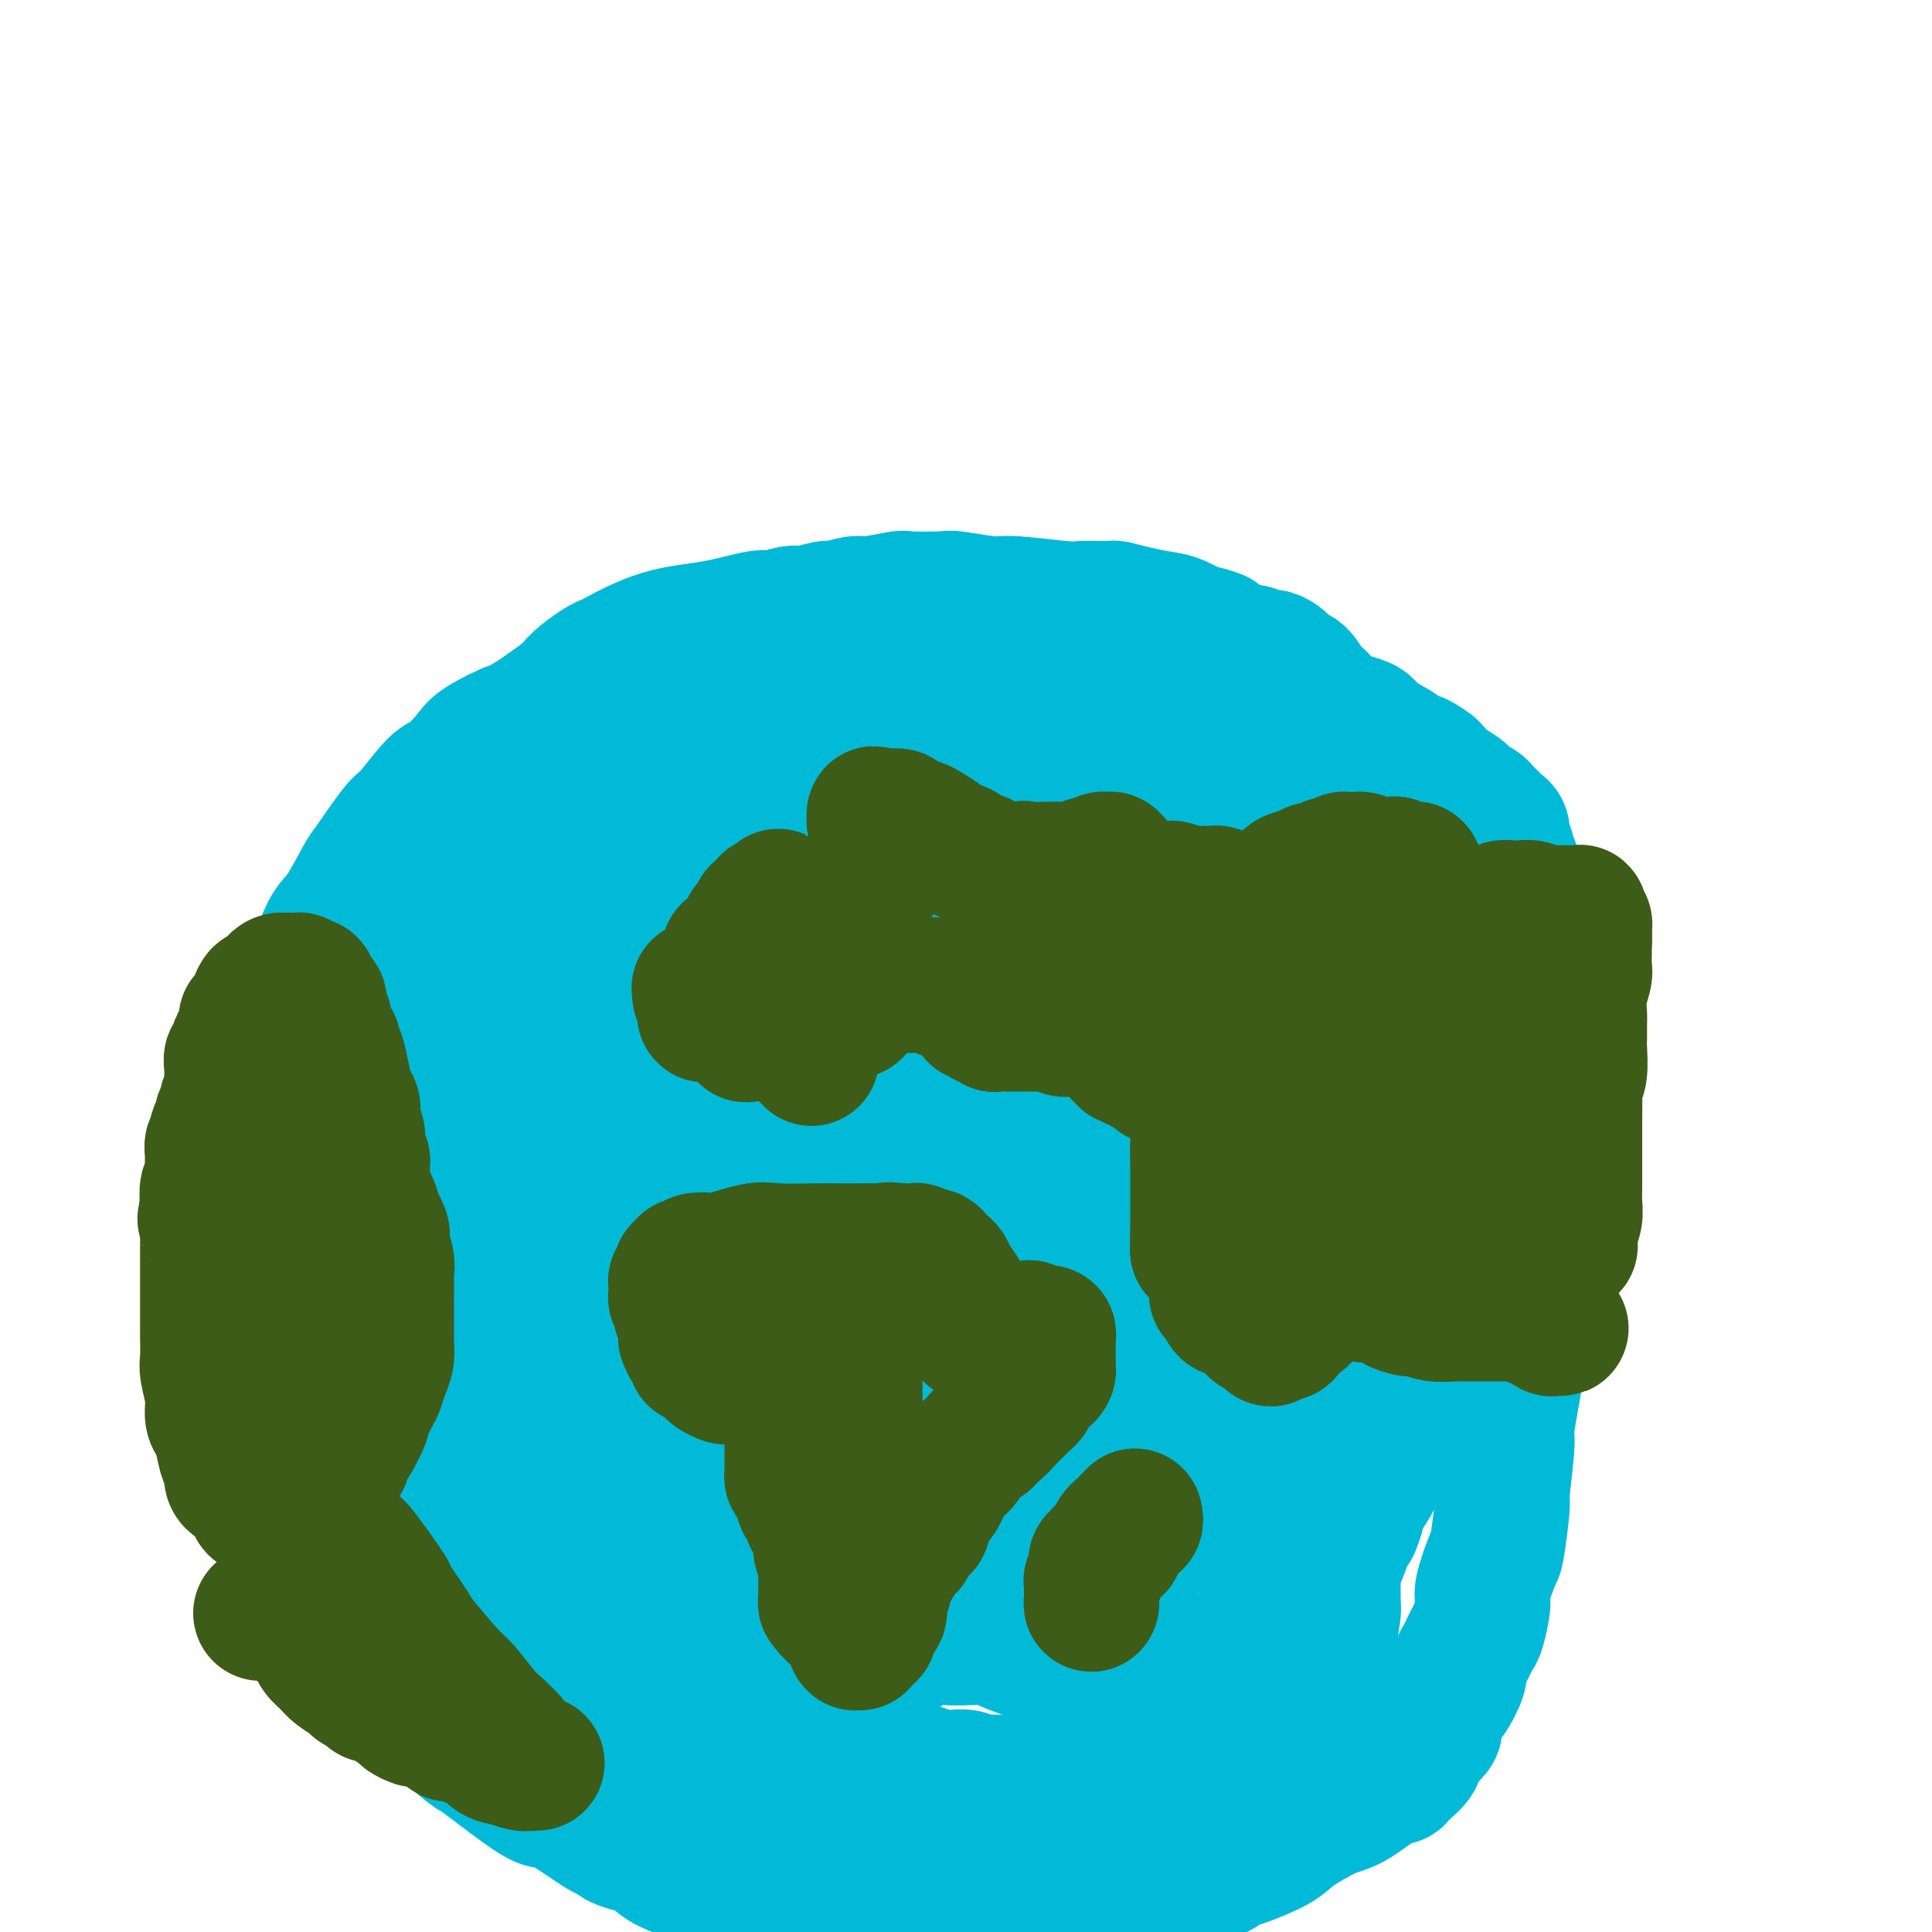 <svg viewBox='0 0 400 400' version='1.1' xmlns='http://www.w3.org/2000/svg' xmlns:xlink='http://www.w3.org/1999/xlink'><g fill='none' stroke='#00BAD8' stroke-width='28' stroke-linecap='round' stroke-linejoin='round'><path d='M299,201c-0.030,0.127 -0.060,0.254 0,0c0.060,-0.254 0.208,-0.890 0,-1c-0.208,-0.110 -0.774,0.305 -1,0c-0.226,-0.305 -0.112,-1.329 0,-2c0.112,-0.671 0.223,-0.990 0,-1c-0.223,-0.010 -0.781,0.287 -1,0c-0.219,-0.287 -0.099,-1.158 0,-2c0.099,-0.842 0.177,-1.655 0,-2c-0.177,-0.345 -0.609,-0.223 -1,-1c-0.391,-0.777 -0.743,-2.453 -1,-3c-0.257,-0.547 -0.421,0.033 -1,-1c-0.579,-1.033 -1.573,-3.681 -2,-5c-0.427,-1.319 -0.288,-1.308 -1,-3c-0.712,-1.692 -2.277,-5.087 -3,-7c-0.723,-1.913 -0.605,-2.344 -1,-3c-0.395,-0.656 -1.302,-1.538 -2,-3c-0.698,-1.462 -1.185,-3.506 -2,-6c-0.815,-2.494 -1.958,-5.440 -3,-7c-1.042,-1.560 -1.984,-1.735 -3,-3c-1.016,-1.265 -2.107,-3.619 -3,-5c-0.893,-1.381 -1.590,-1.788 -2,-2c-0.410,-0.212 -0.534,-0.229 -1,-1c-0.466,-0.771 -1.275,-2.297 -2,-3c-0.725,-0.703 -1.367,-0.585 -2,-1c-0.633,-0.415 -1.255,-1.363 -2,-2c-0.745,-0.637 -1.611,-0.962 -2,-1c-0.389,-0.038 -0.300,0.211 -1,0c-0.700,-0.211 -2.188,-0.881 -3,-1c-0.812,-0.119 -0.950,0.314 -2,0c-1.050,-0.314 -3.014,-1.375 -4,-2c-0.986,-0.625 -0.993,-0.812 -1,-1'/><path d='M252,132c-3.341,-1.356 -3.193,-0.745 -4,-1c-0.807,-0.255 -2.569,-1.375 -4,-2c-1.431,-0.625 -2.531,-0.756 -4,-1c-1.469,-0.244 -3.307,-0.602 -5,-1c-1.693,-0.398 -3.240,-0.838 -4,-1c-0.760,-0.162 -0.732,-0.048 -1,0c-0.268,0.048 -0.833,0.028 -2,0c-1.167,-0.028 -2.937,-0.064 -4,0c-1.063,0.064 -1.420,0.227 -4,0c-2.580,-0.227 -7.383,-0.845 -10,-1c-2.617,-0.155 -3.050,0.154 -5,0c-1.950,-0.154 -5.419,-0.769 -7,-1c-1.581,-0.231 -1.275,-0.077 -3,0c-1.725,0.077 -5.481,0.077 -7,0c-1.519,-0.077 -0.799,-0.232 -2,0c-1.201,0.232 -4.321,0.851 -6,1c-1.679,0.149 -1.918,-0.171 -3,0c-1.082,0.171 -3.008,0.835 -4,1c-0.992,0.165 -1.051,-0.168 -2,0c-0.949,0.168 -2.787,0.836 -4,1c-1.213,0.164 -1.800,-0.177 -3,0c-1.200,0.177 -3.012,0.871 -4,1c-0.988,0.129 -1.154,-0.305 -3,0c-1.846,0.305 -5.374,1.351 -9,2c-3.626,0.649 -7.349,0.901 -11,2c-3.651,1.099 -7.229,3.044 -9,4c-1.771,0.956 -1.734,0.922 -2,1c-0.266,0.078 -0.834,0.268 -2,1c-1.166,0.732 -2.929,2.005 -4,3c-1.071,0.995 -1.449,1.713 -3,3c-1.551,1.287 -4.276,3.144 -7,5'/><path d='M110,149c-4.752,2.933 -3.133,1.765 -4,2c-0.867,0.235 -4.221,1.874 -6,3c-1.779,1.126 -1.982,1.738 -3,3c-1.018,1.262 -2.851,3.172 -4,4c-1.149,0.828 -1.615,0.573 -3,2c-1.385,1.427 -3.690,4.536 -5,6c-1.310,1.464 -1.624,1.283 -3,3c-1.376,1.717 -3.815,5.333 -5,7c-1.185,1.667 -1.117,1.384 -2,3c-0.883,1.616 -2.715,5.130 -4,7c-1.285,1.870 -2.021,2.097 -3,4c-0.979,1.903 -2.201,5.482 -3,7c-0.799,1.518 -1.173,0.976 -2,3c-0.827,2.024 -2.105,6.616 -3,9c-0.895,2.384 -1.406,2.560 -2,5c-0.594,2.440 -1.269,7.143 -2,10c-0.731,2.857 -1.516,3.867 -2,6c-0.484,2.133 -0.665,5.388 -1,8c-0.335,2.612 -0.823,4.581 -1,6c-0.177,1.419 -0.045,2.288 0,5c0.045,2.712 0.001,7.266 0,10c-0.001,2.734 0.040,3.648 0,6c-0.040,2.352 -0.160,6.141 0,8c0.160,1.859 0.602,1.786 1,4c0.398,2.214 0.753,6.714 1,9c0.247,2.286 0.386,2.356 1,4c0.614,1.644 1.703,4.860 2,7c0.297,2.140 -0.199,3.202 0,4c0.199,0.798 1.092,1.330 2,3c0.908,1.670 1.831,4.477 3,7c1.169,2.523 2.585,4.761 4,7'/><path d='M66,321c1.387,3.192 0.356,2.670 1,4c0.644,1.330 2.965,4.510 4,6c1.035,1.490 0.785,1.289 2,3c1.215,1.711 3.897,5.332 5,7c1.103,1.668 0.629,1.381 2,3c1.371,1.619 4.589,5.144 6,7c1.411,1.856 1.015,2.044 3,4c1.985,1.956 6.349,5.680 8,7c1.651,1.320 0.587,0.236 3,2c2.413,1.764 8.303,6.377 11,8c2.697,1.623 2.202,0.258 4,1c1.798,0.742 5.891,3.592 8,5c2.109,1.408 2.234,1.373 4,2c1.766,0.627 5.171,1.915 7,3c1.829,1.085 2.081,1.965 4,3c1.919,1.035 5.507,2.224 8,3c2.493,0.776 3.893,1.140 7,2c3.107,0.860 7.921,2.216 11,3c3.079,0.784 4.425,0.994 6,1c1.575,0.006 3.381,-0.193 7,0c3.619,0.193 9.051,0.780 12,1c2.949,0.220 3.414,0.075 6,0c2.586,-0.075 7.293,-0.079 10,0c2.707,0.079 3.414,0.242 6,0c2.586,-0.242 7.052,-0.890 9,-1c1.948,-0.110 1.378,0.319 4,0c2.622,-0.319 8.435,-1.384 11,-2c2.565,-0.616 1.883,-0.781 3,-1c1.117,-0.219 4.033,-0.491 6,-1c1.967,-0.509 2.983,-1.254 4,-2'/><path d='M248,389c4.993,-1.587 5.476,-2.555 6,-3c0.524,-0.445 1.089,-0.368 3,-1c1.911,-0.632 5.169,-1.973 7,-3c1.831,-1.027 2.235,-1.739 4,-3c1.765,-1.261 4.890,-3.071 7,-4c2.110,-0.929 3.204,-0.977 5,-2c1.796,-1.023 4.294,-3.023 6,-4c1.706,-0.977 2.620,-0.933 3,-1c0.380,-0.067 0.225,-0.245 1,-1c0.775,-0.755 2.479,-2.087 3,-3c0.521,-0.913 -0.140,-1.409 0,-2c0.140,-0.591 1.083,-1.279 2,-2c0.917,-0.721 1.809,-1.474 2,-2c0.191,-0.526 -0.317,-0.823 0,-2c0.317,-1.177 1.460,-3.233 2,-4c0.540,-0.767 0.477,-0.244 1,-1c0.523,-0.756 1.631,-2.790 2,-4c0.369,-1.210 -0.002,-1.595 0,-2c0.002,-0.405 0.377,-0.828 1,-2c0.623,-1.172 1.494,-3.092 2,-4c0.506,-0.908 0.646,-0.803 1,-2c0.354,-1.197 0.922,-3.695 1,-5c0.078,-1.305 -0.334,-1.415 0,-3c0.334,-1.585 1.414,-4.643 2,-6c0.586,-1.357 0.677,-1.012 1,-3c0.323,-1.988 0.879,-6.310 1,-8c0.121,-1.690 -0.191,-0.748 0,-3c0.191,-2.252 0.886,-7.696 1,-10c0.114,-2.304 -0.354,-1.466 0,-4c0.354,-2.534 1.530,-8.438 2,-12c0.470,-3.562 0.235,-4.781 0,-6'/><path d='M314,277c0.845,-8.658 0.959,-8.803 1,-10c0.041,-1.197 0.011,-3.446 0,-7c-0.011,-3.554 -0.003,-8.415 0,-12c0.003,-3.585 0.001,-5.895 0,-7c-0.001,-1.105 -0.000,-1.003 0,-4c0.000,-2.997 0.000,-9.091 0,-14c-0.000,-4.909 -0.000,-8.631 0,-11c0.000,-2.369 0.001,-3.385 0,-6c-0.001,-2.615 -0.004,-6.831 0,-9c0.004,-2.169 0.016,-2.293 0,-3c-0.016,-0.707 -0.061,-1.999 0,-3c0.061,-1.001 0.228,-1.711 0,-3c-0.228,-1.289 -0.850,-3.157 -1,-4c-0.150,-0.843 0.171,-0.663 0,-1c-0.171,-0.337 -0.834,-1.192 -1,-2c-0.166,-0.808 0.167,-1.568 0,-2c-0.167,-0.432 -0.832,-0.535 -1,-1c-0.168,-0.465 0.162,-1.290 0,-2c-0.162,-0.710 -0.817,-1.303 -1,-2c-0.183,-0.697 0.105,-1.496 0,-2c-0.105,-0.504 -0.605,-0.712 -1,-1c-0.395,-0.288 -0.687,-0.654 -1,-1c-0.313,-0.346 -0.648,-0.670 -1,-1c-0.352,-0.330 -0.723,-0.665 -1,-1c-0.277,-0.335 -0.462,-0.670 -1,-1c-0.538,-0.330 -1.429,-0.655 -2,-1c-0.571,-0.345 -0.821,-0.708 -1,-1c-0.179,-0.292 -0.285,-0.511 -1,-1c-0.715,-0.489 -2.039,-1.247 -3,-2c-0.961,-0.753 -1.560,-1.501 -2,-2c-0.440,-0.499 -0.720,-0.750 -1,-1'/><path d='M296,159c-2.969,-2.230 -3.392,-1.804 -4,-2c-0.608,-0.196 -1.402,-1.012 -3,-2c-1.598,-0.988 -4.000,-2.147 -5,-3c-1.000,-0.853 -0.599,-1.398 -2,-2c-1.401,-0.602 -4.606,-1.260 -6,-2c-1.394,-0.740 -0.978,-1.560 -2,-2c-1.022,-0.440 -3.484,-0.499 -5,-1c-1.516,-0.501 -2.087,-1.443 -3,-2c-0.913,-0.557 -2.167,-0.728 -3,-1c-0.833,-0.272 -1.246,-0.646 -2,-1c-0.754,-0.354 -1.850,-0.687 -3,-1c-1.150,-0.313 -2.353,-0.606 -3,-1c-0.647,-0.394 -0.736,-0.890 -1,-1c-0.264,-0.110 -0.702,0.167 -1,0c-0.298,-0.167 -0.456,-0.777 -1,-1c-0.544,-0.223 -1.474,-0.060 -2,0c-0.526,0.060 -0.646,0.017 -1,0c-0.354,-0.017 -0.940,-0.008 -1,0c-0.060,0.008 0.406,0.016 0,0c-0.406,-0.016 -1.685,-0.057 -2,0c-0.315,0.057 0.332,0.211 0,0c-0.332,-0.211 -1.643,-0.789 -2,-1c-0.357,-0.211 0.241,-0.057 0,0c-0.241,0.057 -1.321,0.015 -2,0c-0.679,-0.015 -0.956,-0.004 -1,0c-0.044,0.004 0.144,0.001 0,0c-0.144,-0.001 -0.619,-0.000 -1,0c-0.381,0.000 -0.669,0.000 -1,0c-0.331,-0.000 -0.704,-0.000 -1,0c-0.296,0.000 -0.513,0.000 -1,0c-0.487,-0.000 -1.243,-0.000 -2,0'/><path d='M235,136c-3.307,-0.155 -3.075,-0.041 -3,0c0.075,0.041 -0.007,0.011 -1,0c-0.993,-0.011 -2.899,-0.003 -4,0c-1.101,0.003 -1.398,0.000 -2,0c-0.602,-0.000 -1.508,0.003 -3,0c-1.492,-0.003 -3.569,-0.010 -5,0c-1.431,0.010 -2.215,0.039 -4,0c-1.785,-0.039 -4.572,-0.146 -6,0c-1.428,0.146 -1.496,0.545 -3,1c-1.504,0.455 -4.445,0.966 -6,1c-1.555,0.034 -1.726,-0.409 -3,0c-1.274,0.409 -3.651,1.670 -5,2c-1.349,0.330 -1.669,-0.273 -3,0c-1.331,0.273 -3.673,1.421 -5,2c-1.327,0.579 -1.638,0.590 -3,1c-1.362,0.410 -3.774,1.220 -5,2c-1.226,0.780 -1.268,1.529 -2,2c-0.732,0.471 -2.156,0.665 -3,1c-0.844,0.335 -1.107,0.811 -1,1c0.107,0.189 0.586,0.089 0,0c-0.586,-0.089 -2.236,-0.168 -3,0c-0.764,0.168 -0.642,0.584 -1,1c-0.358,0.416 -1.195,0.834 -2,1c-0.805,0.166 -1.578,0.080 -2,0c-0.422,-0.080 -0.494,-0.154 -1,0c-0.506,0.154 -1.446,0.537 -3,1c-1.554,0.463 -3.723,1.005 -5,1c-1.277,-0.005 -1.662,-0.558 -3,0c-1.338,0.558 -3.630,2.227 -5,3c-1.370,0.773 -1.820,0.649 -3,1c-1.180,0.351 -3.090,1.175 -5,2'/><path d='M135,159c-10.780,4.120 -7.731,3.918 -7,4c0.731,0.082 -0.857,0.446 -2,1c-1.143,0.554 -1.841,1.299 -3,2c-1.159,0.701 -2.779,1.359 -4,2c-1.221,0.641 -2.043,1.265 -3,2c-0.957,0.735 -2.050,1.581 -3,2c-0.950,0.419 -1.759,0.410 -2,1c-0.241,0.590 0.086,1.777 0,2c-0.086,0.223 -0.584,-0.519 -1,0c-0.416,0.519 -0.751,2.297 -1,3c-0.249,0.703 -0.413,0.330 -1,1c-0.587,0.670 -1.598,2.383 -2,3c-0.402,0.617 -0.195,0.139 -1,1c-0.805,0.861 -2.621,3.060 -3,4c-0.379,0.940 0.681,0.622 0,2c-0.681,1.378 -3.101,4.454 -4,6c-0.899,1.546 -0.275,1.564 -1,3c-0.725,1.436 -2.798,4.291 -4,6c-1.202,1.709 -1.534,2.272 -2,3c-0.466,0.728 -1.066,1.622 -2,4c-0.934,2.378 -2.201,6.240 -3,8c-0.799,1.760 -1.130,1.416 -2,3c-0.870,1.584 -2.278,5.095 -3,7c-0.722,1.905 -0.758,2.203 -1,4c-0.242,1.797 -0.692,5.091 -1,7c-0.308,1.909 -0.475,2.432 -1,4c-0.525,1.568 -1.409,4.180 -2,6c-0.591,1.820 -0.890,2.849 -1,5c-0.110,2.151 -0.029,5.425 0,7c0.029,1.575 0.008,1.450 0,3c-0.008,1.550 -0.004,4.775 0,8'/><path d='M75,273c-0.783,6.673 -0.240,3.356 0,4c0.240,0.644 0.176,5.248 0,7c-0.176,1.752 -0.465,0.650 0,2c0.465,1.350 1.683,5.150 2,7c0.317,1.850 -0.267,1.748 0,3c0.267,1.252 1.386,3.857 2,5c0.614,1.143 0.723,0.825 1,2c0.277,1.175 0.721,3.842 1,5c0.279,1.158 0.392,0.806 1,2c0.608,1.194 1.711,3.935 2,5c0.289,1.065 -0.236,0.455 0,1c0.236,0.545 1.232,2.245 2,3c0.768,0.755 1.308,0.565 2,1c0.692,0.435 1.537,1.493 2,2c0.463,0.507 0.544,0.461 1,1c0.456,0.539 1.288,1.664 2,2c0.712,0.336 1.304,-0.116 2,0c0.696,0.116 1.495,0.801 2,1c0.505,0.199 0.714,-0.086 1,0c0.286,0.086 0.649,0.544 1,1c0.351,0.456 0.691,0.910 1,1c0.309,0.090 0.589,-0.183 1,0c0.411,0.183 0.955,0.823 1,1c0.045,0.177 -0.409,-0.107 0,0c0.409,0.107 1.682,0.607 2,1c0.318,0.393 -0.318,0.678 0,1c0.318,0.322 1.591,0.680 2,1c0.409,0.320 -0.045,0.601 0,1c0.045,0.399 0.589,0.915 1,1c0.411,0.085 0.689,-0.261 1,0c0.311,0.261 0.656,1.131 1,2'/><path d='M109,336c3.737,2.810 1.578,1.334 1,1c-0.578,-0.334 0.423,0.473 1,1c0.577,0.527 0.730,0.774 1,1c0.270,0.226 0.657,0.433 1,1c0.343,0.567 0.640,1.495 1,2c0.360,0.505 0.782,0.587 1,1c0.218,0.413 0.232,1.156 1,2c0.768,0.844 2.289,1.789 3,2c0.711,0.211 0.612,-0.313 1,0c0.388,0.313 1.263,1.464 2,2c0.737,0.536 1.338,0.458 2,1c0.662,0.542 1.387,1.704 2,2c0.613,0.296 1.115,-0.276 2,0c0.885,0.276 2.154,1.398 3,2c0.846,0.602 1.270,0.683 2,1c0.730,0.317 1.766,0.871 2,1c0.234,0.129 -0.332,-0.168 0,0c0.332,0.168 1.563,0.800 2,1c0.437,0.200 0.079,-0.033 0,0c-0.079,0.033 0.120,0.334 1,1c0.880,0.666 2.440,1.699 3,2c0.560,0.301 0.121,-0.130 1,0c0.879,0.130 3.076,0.819 4,1c0.924,0.181 0.576,-0.147 1,0c0.424,0.147 1.619,0.771 2,1c0.381,0.229 -0.053,0.065 0,0c0.053,-0.065 0.594,-0.031 1,0c0.406,0.031 0.676,0.060 1,0c0.324,-0.060 0.703,-0.208 1,0c0.297,0.208 0.514,0.774 1,1c0.486,0.226 1.243,0.113 2,0'/><path d='M155,363c4.711,1.641 1.989,0.242 2,0c0.011,-0.242 2.753,0.671 4,1c1.247,0.329 0.997,0.073 2,0c1.003,-0.073 3.260,0.037 4,0c0.740,-0.037 -0.035,-0.221 1,0c1.035,0.221 3.882,0.848 5,1c1.118,0.152 0.508,-0.169 1,0c0.492,0.169 2.086,0.830 3,1c0.914,0.170 1.148,-0.151 2,0c0.852,0.151 2.323,0.772 3,1c0.677,0.228 0.561,0.061 1,0c0.439,-0.061 1.432,-0.016 2,0c0.568,0.016 0.712,0.004 1,0c0.288,-0.004 0.722,-0.001 1,0c0.278,0.001 0.400,-0.001 1,0c0.600,0.001 1.679,0.004 2,0c0.321,-0.004 -0.114,-0.015 0,0c0.114,0.015 0.778,0.057 1,0c0.222,-0.057 0.004,-0.212 0,0c-0.004,0.212 0.208,0.793 1,1c0.792,0.207 2.165,0.041 3,0c0.835,-0.041 1.133,0.041 2,0c0.867,-0.041 2.303,-0.207 3,0c0.697,0.207 0.655,0.788 1,1c0.345,0.212 1.077,0.057 2,0c0.923,-0.057 2.037,-0.014 4,0c1.963,0.014 4.775,0.001 6,0c1.225,-0.001 0.865,0.010 2,0c1.135,-0.010 3.767,-0.041 5,0c1.233,0.041 1.067,0.155 2,0c0.933,-0.155 2.967,-0.577 5,-1'/><path d='M227,368c4.110,-0.111 2.385,0.111 3,0c0.615,-0.111 3.569,-0.556 5,-1c1.431,-0.444 1.339,-0.889 2,-1c0.661,-0.111 2.075,0.112 3,0c0.925,-0.112 1.361,-0.557 2,-1c0.639,-0.443 1.481,-0.882 2,-1c0.519,-0.118 0.715,0.085 1,0c0.285,-0.085 0.658,-0.457 1,-1c0.342,-0.543 0.651,-1.256 1,-2c0.349,-0.744 0.737,-1.519 1,-2c0.263,-0.481 0.400,-0.669 1,-1c0.600,-0.331 1.662,-0.807 2,-1c0.338,-0.193 -0.050,-0.104 0,0c0.050,0.104 0.537,0.225 1,0c0.463,-0.225 0.903,-0.794 1,-1c0.097,-0.206 -0.150,-0.047 0,0c0.150,0.047 0.695,-0.016 1,0c0.305,0.016 0.369,0.110 1,-1c0.631,-1.110 1.829,-3.426 2,-4c0.171,-0.574 -0.684,0.592 0,0c0.684,-0.592 2.908,-2.944 4,-4c1.092,-1.056 1.051,-0.817 2,-2c0.949,-1.183 2.887,-3.789 4,-5c1.113,-1.211 1.400,-1.029 2,-2c0.600,-0.971 1.512,-3.096 2,-4c0.488,-0.904 0.550,-0.589 1,-1c0.450,-0.411 1.286,-1.549 2,-3c0.714,-1.451 1.305,-3.214 2,-5c0.695,-1.786 1.495,-3.596 2,-5c0.505,-1.404 0.716,-2.401 1,-3c0.284,-0.599 0.642,-0.799 1,-1'/><path d='M280,316c1.743,-4.009 0.599,-3.030 1,-4c0.401,-0.970 2.346,-3.889 3,-5c0.654,-1.111 0.017,-0.415 0,-1c-0.017,-0.585 0.588,-2.452 1,-3c0.412,-0.548 0.632,0.221 1,0c0.368,-0.221 0.883,-1.433 1,-2c0.117,-0.567 -0.165,-0.488 0,-1c0.165,-0.512 0.776,-1.615 1,-2c0.224,-0.385 0.060,-0.050 0,0c-0.060,0.050 -0.016,-0.183 0,-1c0.016,-0.817 0.004,-2.217 0,-3c-0.004,-0.783 -0.001,-0.950 0,-2c0.001,-1.050 -0.001,-2.985 0,-4c0.001,-1.015 0.004,-1.110 0,-3c-0.004,-1.890 -0.015,-5.575 0,-7c0.015,-1.425 0.056,-0.591 0,-2c-0.056,-1.409 -0.207,-5.063 0,-7c0.207,-1.937 0.773,-2.157 1,-4c0.227,-1.843 0.114,-5.309 0,-7c-0.114,-1.691 -0.230,-1.609 0,-3c0.230,-1.391 0.808,-4.256 1,-6c0.192,-1.744 0.000,-2.367 0,-3c-0.000,-0.633 0.192,-1.276 0,-3c-0.192,-1.724 -0.769,-4.529 -1,-6c-0.231,-1.471 -0.115,-1.609 0,-3c0.115,-1.391 0.228,-4.036 0,-5c-0.228,-0.964 -0.796,-0.247 -1,-1c-0.204,-0.753 -0.044,-2.975 0,-4c0.044,-1.025 -0.027,-0.853 0,-2c0.027,-1.147 0.150,-3.613 0,-5c-0.150,-1.387 -0.575,-1.693 -1,-2'/><path d='M287,215c-0.572,-4.894 -0.502,-3.128 -1,-4c-0.498,-0.872 -1.564,-4.383 -2,-6c-0.436,-1.617 -0.243,-1.339 -1,-3c-0.757,-1.661 -2.463,-5.261 -3,-7c-0.537,-1.739 0.095,-1.616 0,-2c-0.095,-0.384 -0.916,-1.273 -2,-3c-1.084,-1.727 -2.432,-4.291 -3,-6c-0.568,-1.709 -0.356,-2.562 -1,-4c-0.644,-1.438 -2.145,-3.461 -3,-5c-0.855,-1.539 -1.064,-2.594 -2,-4c-0.936,-1.406 -2.600,-3.165 -3,-4c-0.400,-0.835 0.465,-0.748 0,-2c-0.465,-1.252 -2.260,-3.843 -3,-5c-0.740,-1.157 -0.426,-0.881 -1,-2c-0.574,-1.119 -2.035,-3.633 -3,-5c-0.965,-1.367 -1.432,-1.587 -2,-2c-0.568,-0.413 -1.236,-1.017 -2,-2c-0.764,-0.983 -1.622,-2.343 -2,-3c-0.378,-0.657 -0.274,-0.610 -1,-1c-0.726,-0.390 -2.283,-1.218 -3,-2c-0.717,-0.782 -0.595,-1.520 -1,-2c-0.405,-0.480 -1.339,-0.703 -2,-1c-0.661,-0.297 -1.051,-0.668 -2,-1c-0.949,-0.332 -2.457,-0.624 -3,-1c-0.543,-0.376 -0.120,-0.834 -1,-1c-0.880,-0.166 -3.063,-0.038 -4,0c-0.937,0.038 -0.627,-0.015 -2,0c-1.373,0.015 -4.430,0.097 -6,0c-1.570,-0.097 -1.653,-0.372 -3,0c-1.347,0.372 -3.956,1.392 -6,2c-2.044,0.608 -3.522,0.804 -5,1'/><path d='M214,140c-4.976,0.582 -6.415,0.537 -10,1c-3.585,0.463 -9.317,1.433 -13,2c-3.683,0.567 -5.317,0.729 -7,1c-1.683,0.271 -3.414,0.649 -7,1c-3.586,0.351 -9.026,0.675 -12,1c-2.974,0.325 -3.481,0.651 -5,1c-1.519,0.349 -4.050,0.719 -5,1c-0.950,0.281 -0.321,0.472 -2,1c-1.679,0.528 -5.668,1.394 -7,2c-1.332,0.606 -0.008,0.953 0,1c0.008,0.047 -1.301,-0.204 -2,0c-0.699,0.204 -0.786,0.865 -1,1c-0.214,0.135 -0.553,-0.255 -1,0c-0.447,0.255 -1.003,1.154 -2,2c-0.997,0.846 -2.435,1.640 -3,2c-0.565,0.360 -0.256,0.286 -1,1c-0.744,0.714 -2.540,2.218 -4,3c-1.460,0.782 -2.585,0.843 -3,1c-0.415,0.157 -0.121,0.408 -1,2c-0.879,1.592 -2.933,4.523 -4,6c-1.067,1.477 -1.147,1.498 -2,3c-0.853,1.502 -2.478,4.483 -4,7c-1.522,2.517 -2.942,4.570 -4,6c-1.058,1.430 -1.753,2.239 -2,3c-0.247,0.761 -0.044,1.476 -1,4c-0.956,2.524 -3.071,6.858 -4,9c-0.929,2.142 -0.672,2.093 -1,5c-0.328,2.907 -1.243,8.769 -2,11c-0.757,2.231 -1.358,0.831 -2,3c-0.642,2.169 -1.326,7.905 -2,11c-0.674,3.095 -1.337,3.547 -2,4'/><path d='M98,236c-2.348,9.187 -1.217,8.654 -1,9c0.217,0.346 -0.479,1.572 -1,4c-0.521,2.428 -0.868,6.058 -1,8c-0.132,1.942 -0.051,2.195 0,4c0.051,1.805 0.070,5.162 0,7c-0.070,1.838 -0.231,2.156 0,4c0.231,1.844 0.854,5.213 1,7c0.146,1.787 -0.183,1.991 0,3c0.183,1.009 0.880,2.821 1,4c0.120,1.179 -0.337,1.724 0,3c0.337,1.276 1.468,3.281 2,4c0.532,0.719 0.467,0.151 1,1c0.533,0.849 1.666,3.115 2,4c0.334,0.885 -0.130,0.388 0,1c0.130,0.612 0.855,2.332 1,3c0.145,0.668 -0.291,0.282 0,1c0.291,0.718 1.307,2.538 2,4c0.693,1.462 1.062,2.564 1,3c-0.062,0.436 -0.553,0.204 0,3c0.553,2.796 2.152,8.620 3,12c0.848,3.380 0.946,4.315 2,9c1.054,4.685 3.064,13.118 4,18c0.936,4.882 0.798,6.211 2,10c1.202,3.789 3.743,10.038 5,13c1.257,2.962 1.231,2.636 2,3c0.769,0.364 2.333,1.418 3,2c0.667,0.582 0.436,0.692 1,1c0.564,0.308 1.924,0.815 3,1c1.076,0.185 1.866,0.050 2,0c0.134,-0.050 -0.390,-0.014 0,0c0.390,0.014 1.695,0.007 3,0'/><path d='M136,382c2.380,1.083 1.331,0.290 1,0c-0.331,-0.290 0.056,-0.078 1,0c0.944,0.078 2.444,0.021 3,0c0.556,-0.021 0.166,-0.006 1,0c0.834,0.006 2.891,0.001 4,0c1.109,-0.001 1.270,-0.000 2,0c0.730,0.000 2.028,0.000 3,0c0.972,-0.000 1.619,-0.000 2,0c0.381,0.000 0.497,0.000 1,0c0.503,-0.000 1.392,-0.000 3,0c1.608,0.000 3.933,0.000 5,0c1.067,-0.000 0.874,-0.000 2,0c1.126,0.000 3.569,0.000 5,0c1.431,-0.000 1.849,-0.000 4,0c2.151,0.000 6.034,0.001 8,0c1.966,-0.001 2.015,-0.004 4,0c1.985,0.004 5.908,0.016 8,0c2.092,-0.016 2.354,-0.060 3,0c0.646,0.060 1.674,0.223 4,0c2.326,-0.223 5.948,-0.834 8,-1c2.052,-0.166 2.534,0.111 5,0c2.466,-0.111 6.917,-0.611 9,-1c2.083,-0.389 1.800,-0.666 4,-1c2.200,-0.334 6.885,-0.723 9,-1c2.115,-0.277 1.662,-0.440 3,-1c1.338,-0.560 4.467,-1.515 6,-2c1.533,-0.485 1.472,-0.500 3,-1c1.528,-0.500 4.647,-1.484 6,-2c1.353,-0.516 0.941,-0.562 2,-1c1.059,-0.438 3.588,-1.268 5,-2c1.412,-0.732 1.706,-1.366 2,-2'/><path d='M262,367c6.365,-2.411 2.278,-1.940 1,-2c-1.278,-0.060 0.253,-0.652 1,-1c0.747,-0.348 0.711,-0.453 1,-1c0.289,-0.547 0.904,-1.535 1,-2c0.096,-0.465 -0.326,-0.407 0,-1c0.326,-0.593 1.401,-1.836 2,-3c0.599,-1.164 0.724,-2.249 1,-3c0.276,-0.751 0.704,-1.167 1,-2c0.296,-0.833 0.461,-2.084 1,-3c0.539,-0.916 1.451,-1.498 2,-2c0.549,-0.502 0.736,-0.923 1,-2c0.264,-1.077 0.607,-2.811 1,-5c0.393,-2.189 0.838,-4.833 1,-6c0.162,-1.167 0.043,-0.857 0,-3c-0.043,-2.143 -0.010,-6.737 0,-9c0.010,-2.263 -0.002,-2.193 0,-3c0.002,-0.807 0.018,-2.491 0,-5c-0.018,-2.509 -0.068,-5.843 0,-8c0.068,-2.157 0.256,-3.137 0,-6c-0.256,-2.863 -0.955,-7.609 -1,-10c-0.045,-2.391 0.564,-2.428 0,-5c-0.564,-2.572 -2.300,-7.681 -3,-10c-0.700,-2.319 -0.362,-1.849 -1,-4c-0.638,-2.151 -2.250,-6.924 -3,-9c-0.750,-2.076 -0.636,-1.456 -1,-3c-0.364,-1.544 -1.205,-5.253 -2,-7c-0.795,-1.747 -1.545,-1.532 -2,-3c-0.455,-1.468 -0.617,-4.620 -1,-6c-0.383,-1.380 -0.988,-0.987 -2,-2c-1.012,-1.013 -2.432,-3.432 -3,-5c-0.568,-1.568 -0.284,-2.284 0,-3'/><path d='M257,233c-3.132,-9.073 -1.961,-5.755 -2,-5c-0.039,0.755 -1.287,-1.055 -2,-3c-0.713,-1.945 -0.890,-4.027 -1,-5c-0.110,-0.973 -0.151,-0.838 -1,-2c-0.849,-1.162 -2.504,-3.623 -3,-5c-0.496,-1.377 0.167,-1.672 0,-3c-0.167,-1.328 -1.163,-3.689 -2,-5c-0.837,-1.311 -1.516,-1.570 -2,-3c-0.484,-1.430 -0.773,-4.029 -1,-5c-0.227,-0.971 -0.392,-0.314 -1,-1c-0.608,-0.686 -1.658,-2.717 -2,-4c-0.342,-1.283 0.024,-1.819 0,-2c-0.024,-0.181 -0.439,-0.008 -1,-1c-0.561,-0.992 -1.269,-3.149 -2,-4c-0.731,-0.851 -1.484,-0.397 -2,-1c-0.516,-0.603 -0.794,-2.264 -1,-3c-0.206,-0.736 -0.341,-0.546 -1,-1c-0.659,-0.454 -1.843,-1.550 -2,-2c-0.157,-0.450 0.714,-0.254 0,-1c-0.714,-0.746 -3.013,-2.435 -4,-3c-0.987,-0.565 -0.661,-0.008 -1,0c-0.339,0.008 -1.344,-0.534 -2,-1c-0.656,-0.466 -0.963,-0.857 -1,-1c-0.037,-0.143 0.198,-0.038 0,0c-0.198,0.038 -0.827,0.010 -1,0c-0.173,-0.010 0.110,-0.003 0,0c-0.110,0.003 -0.612,0.001 -1,0c-0.388,-0.001 -0.661,-0.000 -1,0c-0.339,0.000 -0.745,0.000 -1,0c-0.255,-0.000 -0.359,-0.000 -1,0c-0.641,0.000 -1.821,0.000 -3,0'/><path d='M215,172c-2.446,-0.311 -2.561,-0.087 -3,0c-0.439,0.087 -1.202,0.037 -2,0c-0.798,-0.037 -1.630,-0.062 -2,0c-0.370,0.062 -0.277,0.213 -1,0c-0.723,-0.213 -2.261,-0.788 -3,-1c-0.739,-0.212 -0.678,-0.061 -1,0c-0.322,0.061 -1.028,0.030 -2,0c-0.972,-0.030 -2.209,-0.061 -3,0c-0.791,0.061 -1.136,0.212 -2,0c-0.864,-0.212 -2.247,-0.789 -3,-1c-0.753,-0.211 -0.876,-0.057 -2,0c-1.124,0.057 -3.249,0.015 -4,0c-0.751,-0.015 -0.127,-0.004 -1,0c-0.873,0.004 -3.243,0.001 -4,0c-0.757,-0.001 0.098,-0.001 0,0c-0.098,0.001 -1.148,0.004 -2,0c-0.852,-0.004 -1.506,-0.015 -2,0c-0.494,0.015 -0.827,0.057 -1,0c-0.173,-0.057 -0.187,-0.211 -1,0c-0.813,0.211 -2.425,0.789 -3,1c-0.575,0.211 -0.114,0.057 -1,0c-0.886,-0.057 -3.118,-0.016 -4,0c-0.882,0.016 -0.412,0.007 -1,0c-0.588,-0.007 -2.234,-0.013 -3,0c-0.766,0.013 -0.653,0.045 -1,0c-0.347,-0.045 -1.154,-0.168 -2,0c-0.846,0.168 -1.729,0.628 -3,1c-1.271,0.372 -2.928,0.656 -4,1c-1.072,0.344 -1.558,0.746 -2,1c-0.442,0.254 -0.841,0.358 -2,1c-1.159,0.642 -3.080,1.821 -5,3'/><path d='M145,178c-3.305,1.924 -3.569,3.235 -4,4c-0.431,0.765 -1.030,0.986 -2,2c-0.970,1.014 -2.311,2.823 -3,4c-0.689,1.177 -0.727,1.723 -1,2c-0.273,0.277 -0.780,0.287 -2,2c-1.220,1.713 -3.153,5.130 -4,7c-0.847,1.870 -0.608,2.192 -1,3c-0.392,0.808 -1.414,2.102 -2,3c-0.586,0.898 -0.735,1.401 -1,3c-0.265,1.599 -0.646,4.294 -1,6c-0.354,1.706 -0.682,2.425 -1,3c-0.318,0.575 -0.625,1.008 -1,3c-0.375,1.992 -0.819,5.543 -1,8c-0.181,2.457 -0.101,3.821 0,5c0.101,1.179 0.223,2.175 0,4c-0.223,1.825 -0.792,4.480 -1,6c-0.208,1.520 -0.056,1.906 0,3c0.056,1.094 0.015,2.896 0,4c-0.015,1.104 -0.004,1.508 0,2c0.004,0.492 0.001,1.070 0,2c-0.001,0.930 -0.000,2.212 0,3c0.000,0.788 0.000,1.084 0,2c-0.000,0.916 -0.000,2.453 0,3c0.000,0.547 0.000,0.104 0,1c-0.000,0.896 -0.000,3.132 0,4c0.000,0.868 0.000,0.366 0,1c-0.000,0.634 -0.000,2.402 0,4c0.000,1.598 0.000,3.026 0,4c-0.000,0.974 -0.000,1.493 0,2c0.000,0.507 0.000,1.002 0,2c-0.000,0.998 -0.000,2.499 0,4'/><path d='M120,284c-0.313,10.083 -0.095,3.290 0,2c0.095,-1.290 0.067,2.922 0,5c-0.067,2.078 -0.172,2.022 0,3c0.172,0.978 0.620,2.990 1,4c0.380,1.010 0.694,1.020 1,2c0.306,0.980 0.606,2.931 1,4c0.394,1.069 0.881,1.255 1,2c0.119,0.745 -0.130,2.049 0,3c0.130,0.951 0.638,1.550 1,2c0.362,0.450 0.577,0.752 1,1c0.423,0.248 1.055,0.444 2,1c0.945,0.556 2.204,1.473 3,2c0.796,0.527 1.130,0.663 2,1c0.870,0.337 2.276,0.874 3,1c0.724,0.126 0.767,-0.159 1,0c0.233,0.159 0.655,0.760 1,1c0.345,0.240 0.614,0.117 1,0c0.386,-0.117 0.888,-0.227 1,0c0.112,0.227 -0.167,0.792 0,1c0.167,0.208 0.781,0.060 1,0c0.219,-0.060 0.044,-0.031 0,0c-0.044,0.031 0.043,0.063 0,0c-0.043,-0.063 -0.215,-0.220 0,0c0.215,0.220 0.816,0.819 1,1c0.184,0.181 -0.049,-0.054 0,0c0.049,0.054 0.379,0.399 1,1c0.621,0.601 1.531,1.459 2,2c0.469,0.541 0.497,0.763 1,1c0.503,0.237 1.482,0.487 2,1c0.518,0.513 0.577,1.289 1,2c0.423,0.711 1.212,1.355 2,2'/><path d='M151,329c3.912,2.735 1.191,1.073 1,1c-0.191,-0.073 2.147,1.445 3,2c0.853,0.555 0.222,0.149 0,0c-0.222,-0.149 -0.035,-0.040 0,0c0.035,0.040 -0.084,0.012 0,0c0.084,-0.012 0.369,-0.006 0,0c-0.369,0.006 -1.394,0.013 -2,0c-0.606,-0.013 -0.795,-0.046 -1,0c-0.205,0.046 -0.427,0.170 -1,0c-0.573,-0.170 -1.495,-0.634 -2,-1c-0.505,-0.366 -0.591,-0.634 -2,-1c-1.409,-0.366 -4.142,-0.830 -5,-1c-0.858,-0.170 0.158,-0.046 0,0c-0.158,0.046 -1.492,0.013 -2,0c-0.508,-0.013 -0.191,-0.007 0,0c0.191,0.007 0.258,0.016 0,0c-0.258,-0.016 -0.839,-0.057 -1,0c-0.161,0.057 0.099,0.212 0,0c-0.099,-0.212 -0.555,-0.792 -1,-1c-0.445,-0.208 -0.878,-0.046 -1,0c-0.122,0.046 0.066,-0.026 0,0c-0.066,0.026 -0.386,0.151 -1,0c-0.614,-0.151 -1.523,-0.577 -2,-1c-0.477,-0.423 -0.522,-0.843 -1,-1c-0.478,-0.157 -1.391,-0.050 -2,0c-0.609,0.050 -0.916,0.044 -1,0c-0.084,-0.044 0.054,-0.127 0,0c-0.054,0.127 -0.301,0.465 0,1c0.301,0.535 1.151,1.268 2,2'/><path d='M132,329c0.151,0.335 -0.470,-0.328 0,0c0.470,0.328 2.031,1.646 3,2c0.969,0.354 1.347,-0.257 2,0c0.653,0.257 1.582,1.383 2,2c0.418,0.617 0.324,0.724 1,1c0.676,0.276 2.122,0.722 3,1c0.878,0.278 1.190,0.389 2,1c0.810,0.611 2.120,1.721 3,2c0.880,0.279 1.330,-0.275 2,0c0.670,0.275 1.560,1.378 2,2c0.440,0.622 0.428,0.765 1,1c0.572,0.235 1.726,0.564 2,1c0.274,0.436 -0.333,0.978 0,2c0.333,1.022 1.606,2.522 2,3c0.394,0.478 -0.091,-0.068 0,0c0.091,0.068 0.759,0.750 1,1c0.241,0.250 0.054,0.068 0,0c-0.054,-0.068 0.024,-0.022 0,0c-0.024,0.022 -0.150,0.020 0,0c0.150,-0.020 0.574,-0.058 1,0c0.426,0.058 0.852,0.213 1,0c0.148,-0.213 0.016,-0.792 0,-1c-0.016,-0.208 0.083,-0.045 1,0c0.917,0.045 2.654,-0.029 3,0c0.346,0.029 -0.697,0.162 0,0c0.697,-0.162 3.134,-0.618 4,-1c0.866,-0.382 0.160,-0.690 1,-1c0.840,-0.310 3.226,-0.622 4,-1c0.774,-0.378 -0.065,-0.822 0,-1c0.065,-0.178 1.032,-0.089 2,0'/><path d='M175,343c2.547,-0.774 1.413,-0.207 1,0c-0.413,0.207 -0.107,0.056 0,0c0.107,-0.056 0.014,-0.015 0,0c-0.014,0.015 0.051,0.004 0,0c-0.051,-0.004 -0.219,0.000 0,0c0.219,-0.000 0.825,-0.004 1,0c0.175,0.004 -0.081,0.016 0,0c0.081,-0.016 0.498,-0.061 1,0c0.502,0.061 1.088,0.229 2,0c0.912,-0.229 2.151,-0.854 3,-1c0.849,-0.146 1.309,0.186 2,0c0.691,-0.186 1.615,-0.891 2,-1c0.385,-0.109 0.233,0.377 1,0c0.767,-0.377 2.455,-1.618 3,-2c0.545,-0.382 -0.051,0.094 0,0c0.051,-0.094 0.748,-0.757 1,-1c0.252,-0.243 0.057,-0.065 0,0c-0.057,0.065 0.023,0.018 -1,0c-1.023,-0.018 -3.149,-0.005 -4,0c-0.851,0.005 -0.425,0.003 0,0'/><path d='M189,338c-0.008,0.000 -0.016,0.000 0,0c0.016,-0.000 0.056,-0.000 0,0c-0.056,0.000 -0.207,0.000 0,0c0.207,-0.000 0.773,-0.000 1,0c0.227,0.000 0.114,0.000 0,0c-0.114,-0.000 -0.229,-0.001 0,0c0.229,0.001 0.802,0.004 1,0c0.198,-0.004 0.022,-0.015 0,0c-0.022,0.015 0.110,0.057 1,0c0.890,-0.057 2.536,-0.212 3,0c0.464,0.212 -0.255,0.792 1,1c1.255,0.208 4.485,0.044 6,0c1.515,-0.044 1.317,0.031 2,0c0.683,-0.031 2.249,-0.167 3,0c0.751,0.167 0.687,0.637 1,1c0.313,0.363 1.002,0.619 2,1c0.998,0.381 2.305,0.887 3,1c0.695,0.113 0.779,-0.166 1,0c0.221,0.166 0.580,0.776 1,1c0.420,0.224 0.902,0.061 1,0c0.098,-0.061 -0.187,-0.020 0,0c0.187,0.020 0.845,0.019 1,0c0.155,-0.019 -0.194,-0.058 0,0c0.194,0.058 0.931,0.212 2,0c1.069,-0.212 2.471,-0.789 3,-1c0.529,-0.211 0.185,-0.057 1,0c0.815,0.057 2.787,0.015 4,0c1.213,-0.015 1.665,-0.004 3,0c1.335,0.004 3.552,0.001 5,0c1.448,-0.001 2.128,-0.000 3,0c0.872,0.000 1.936,0.000 3,0'/><path d='M241,342c4.233,-0.170 2.315,-0.095 2,0c-0.315,0.095 0.971,0.209 2,0c1.029,-0.209 1.799,-0.742 2,-1c0.201,-0.258 -0.169,-0.240 1,-1c1.169,-0.760 3.877,-2.299 5,-3c1.123,-0.701 0.661,-0.566 1,-1c0.339,-0.434 1.478,-1.437 2,-2c0.522,-0.563 0.426,-0.687 1,-1c0.574,-0.313 1.817,-0.816 3,-2c1.183,-1.184 2.306,-3.050 3,-4c0.694,-0.950 0.959,-0.986 2,-2c1.041,-1.014 2.857,-3.007 4,-4c1.143,-0.993 1.613,-0.985 2,-2c0.387,-1.015 0.692,-3.051 1,-4c0.308,-0.949 0.619,-0.810 1,-2c0.381,-1.190 0.831,-3.709 1,-5c0.169,-1.291 0.057,-1.355 0,-3c-0.057,-1.645 -0.057,-4.873 0,-7c0.057,-2.127 0.173,-3.155 0,-4c-0.173,-0.845 -0.634,-1.508 -1,-4c-0.366,-2.492 -0.636,-6.812 -1,-9c-0.364,-2.188 -0.822,-2.243 -1,-5c-0.178,-2.757 -0.077,-8.217 0,-11c0.077,-2.783 0.128,-2.891 -1,-6c-1.128,-3.109 -3.437,-9.221 -4,-12c-0.563,-2.779 0.620,-2.227 0,-5c-0.620,-2.773 -3.045,-8.873 -4,-12c-0.955,-3.127 -0.442,-3.281 -1,-6c-0.558,-2.719 -2.189,-8.001 -3,-11c-0.811,-2.999 -0.803,-3.714 -1,-5c-0.197,-1.286 -0.598,-3.143 -1,-5'/><path d='M256,203c-2.510,-9.805 -1.786,-6.318 -2,-7c-0.214,-0.682 -1.367,-5.531 -2,-8c-0.633,-2.469 -0.746,-2.556 -1,-4c-0.254,-1.444 -0.649,-4.244 -1,-6c-0.351,-1.756 -0.657,-2.468 -1,-3c-0.343,-0.532 -0.722,-0.886 -1,-2c-0.278,-1.114 -0.455,-2.990 -1,-5c-0.545,-2.010 -1.459,-4.156 -2,-5c-0.541,-0.844 -0.709,-0.386 -1,-1c-0.291,-0.614 -0.704,-2.301 -1,-3c-0.296,-0.699 -0.474,-0.411 -1,-1c-0.526,-0.589 -1.398,-2.057 -2,-3c-0.602,-0.943 -0.933,-1.363 -2,-2c-1.067,-0.637 -2.872,-1.491 -4,-2c-1.128,-0.509 -1.581,-0.672 -2,-1c-0.419,-0.328 -0.804,-0.821 -1,-1c-0.196,-0.179 -0.203,-0.044 0,0c0.203,0.044 0.615,-0.004 0,0c-0.615,0.004 -2.259,0.060 -3,0c-0.741,-0.060 -0.580,-0.238 -2,0c-1.420,0.238 -4.421,0.890 -6,1c-1.579,0.110 -1.735,-0.321 -3,0c-1.265,0.321 -3.639,1.396 -5,2c-1.361,0.604 -1.709,0.739 -3,1c-1.291,0.261 -3.525,0.647 -5,1c-1.475,0.353 -2.189,0.671 -4,1c-1.811,0.329 -4.717,0.668 -6,1c-1.283,0.332 -0.942,0.656 -3,1c-2.058,0.344 -6.516,0.708 -9,1c-2.484,0.292 -2.996,0.512 -5,1c-2.004,0.488 -5.502,1.244 -9,2'/><path d='M168,161c-10.103,2.042 -3.860,1.147 -3,1c0.860,-0.147 -3.664,0.455 -6,1c-2.336,0.545 -2.483,1.035 -4,2c-1.517,0.965 -4.405,2.407 -6,3c-1.595,0.593 -1.899,0.338 -3,1c-1.101,0.662 -2.999,2.241 -4,3c-1.001,0.759 -1.105,0.699 -2,2c-0.895,1.301 -2.579,3.963 -3,5c-0.421,1.037 0.423,0.448 0,2c-0.423,1.552 -2.113,5.245 -3,7c-0.887,1.755 -0.970,1.574 -1,3c-0.030,1.426 -0.008,4.461 0,6c0.008,1.539 0.002,1.583 0,2c-0.002,0.417 -0.001,1.208 0,3c0.001,1.792 0.000,4.585 0,6c-0.000,1.415 -0.000,1.452 0,3c0.000,1.548 -0.000,4.607 0,6c0.000,1.393 0.000,1.120 0,3c-0.000,1.880 -0.001,5.915 0,8c0.001,2.085 0.004,2.222 0,4c-0.004,1.778 -0.016,5.197 0,7c0.016,1.803 0.061,1.990 0,4c-0.061,2.010 -0.227,5.841 0,8c0.227,2.159 0.848,2.644 1,5c0.152,2.356 -0.166,6.582 0,9c0.166,2.418 0.814,3.026 1,4c0.186,0.974 -0.091,2.313 0,4c0.091,1.687 0.550,3.720 1,6c0.450,2.280 0.890,4.806 1,6c0.110,1.194 -0.112,1.055 0,2c0.112,0.945 0.556,2.972 1,5'/><path d='M138,292c0.804,6.552 0.315,2.432 1,2c0.685,-0.432 2.544,2.824 3,4c0.456,1.176 -0.492,0.274 0,1c0.492,0.726 2.424,3.082 3,4c0.576,0.918 -0.204,0.400 1,1c1.204,0.600 4.393,2.318 5,3c0.607,0.682 -1.368,0.326 0,1c1.368,0.674 6.080,2.376 8,3c1.920,0.624 1.050,0.168 2,0c0.950,-0.168 3.722,-0.048 5,0c1.278,0.048 1.064,0.024 2,0c0.936,-0.024 3.023,-0.049 4,0c0.977,0.049 0.843,0.171 2,0c1.157,-0.171 3.604,-0.634 5,-1c1.396,-0.366 1.741,-0.634 3,-1c1.259,-0.366 3.433,-0.831 4,-1c0.567,-0.169 -0.473,-0.041 1,0c1.473,0.041 5.461,-0.004 7,0c1.539,0.004 0.631,0.056 2,0c1.369,-0.056 5.015,-0.222 7,0c1.985,0.222 2.307,0.830 3,1c0.693,0.170 1.755,-0.099 3,0c1.245,0.099 2.673,0.566 4,1c1.327,0.434 2.551,0.834 3,1c0.449,0.166 0.121,0.096 0,0c-0.121,-0.096 -0.035,-0.219 0,0c0.035,0.219 0.020,0.780 0,1c-0.020,0.220 -0.044,0.098 0,0c0.044,-0.098 0.155,-0.171 0,0c-0.155,0.171 -0.578,0.585 -1,1'/><path d='M215,313c1.197,1.105 -1.809,1.368 -6,2c-4.191,0.632 -9.567,1.633 -12,2c-2.433,0.367 -1.923,0.098 -6,0c-4.077,-0.098 -12.742,-0.026 -17,0c-4.258,0.026 -4.107,0.006 -6,0c-1.893,-0.006 -5.828,0.002 -10,0c-4.172,-0.002 -8.582,-0.014 -11,0c-2.418,0.014 -2.846,0.055 -3,0c-0.154,-0.055 -0.035,-0.207 0,0c0.035,0.207 -0.015,0.773 0,1c0.015,0.227 0.095,0.113 0,0c-0.095,-0.113 -0.363,-0.227 0,0c0.363,0.227 1.359,0.793 2,1c0.641,0.207 0.927,0.055 2,0c1.073,-0.055 2.932,-0.014 4,0c1.068,0.014 1.346,0.001 3,0c1.654,-0.001 4.684,0.011 7,0c2.316,-0.011 3.917,-0.044 5,0c1.083,0.044 1.649,0.166 6,0c4.351,-0.166 12.486,-0.619 16,-1c3.514,-0.381 2.408,-0.688 6,-1c3.592,-0.312 11.883,-0.628 16,-1c4.117,-0.372 4.060,-0.802 7,-2c2.940,-1.198 8.875,-3.166 12,-4c3.125,-0.834 3.438,-0.534 5,-1c1.562,-0.466 4.373,-1.698 6,-2c1.627,-0.302 2.071,0.325 4,0c1.929,-0.325 5.342,-1.603 7,-2c1.658,-0.397 1.562,0.085 3,0c1.438,-0.085 4.411,-0.739 6,-1c1.589,-0.261 1.795,-0.131 2,0'/><path d='M263,304c8.635,-1.856 4.222,-0.498 3,0c-1.222,0.498 0.746,0.134 2,0c1.254,-0.134 1.793,-0.039 2,0c0.207,0.039 0.082,0.024 0,0c-0.082,-0.024 -0.121,-0.055 0,0c0.121,0.055 0.401,0.197 0,0c-0.401,-0.197 -1.484,-0.733 -2,-1c-0.516,-0.267 -0.466,-0.267 -1,0c-0.534,0.267 -1.653,0.799 -2,1c-0.347,0.201 0.078,0.071 -2,1c-2.078,0.929 -6.658,2.918 -9,4c-2.342,1.082 -2.446,1.255 -5,3c-2.554,1.745 -7.559,5.060 -10,7c-2.441,1.940 -2.318,2.506 -4,4c-1.682,1.494 -5.169,3.917 -7,5c-1.831,1.083 -2.007,0.826 -2,1c0.007,0.174 0.198,0.779 0,1c-0.198,0.221 -0.786,0.059 -1,0c-0.214,-0.059 -0.055,-0.016 0,0c0.055,0.016 0.004,0.006 0,0c-0.004,-0.006 0.038,-0.006 0,0c-0.038,0.006 -0.157,0.020 0,0c0.157,-0.020 0.589,-0.074 1,-1c0.411,-0.926 0.800,-2.725 1,-4c0.200,-1.275 0.211,-2.027 1,-4c0.789,-1.973 2.356,-5.168 3,-7c0.644,-1.832 0.366,-2.301 1,-6c0.634,-3.699 2.181,-10.628 3,-15c0.819,-4.372 0.909,-6.186 1,-8'/><path d='M236,285c2.441,-10.297 3.544,-13.539 4,-16c0.456,-2.461 0.266,-4.140 1,-8c0.734,-3.860 2.393,-9.903 3,-13c0.607,-3.097 0.164,-3.250 0,-5c-0.164,-1.750 -0.047,-5.096 0,-7c0.047,-1.904 0.025,-2.366 0,-3c-0.025,-0.634 -0.053,-1.440 0,-2c0.053,-0.560 0.187,-0.874 0,-2c-0.187,-1.126 -0.695,-3.064 -1,-4c-0.305,-0.936 -0.406,-0.871 -1,-2c-0.594,-1.129 -1.679,-3.451 -2,-5c-0.321,-1.549 0.124,-2.323 0,-3c-0.124,-0.677 -0.817,-1.256 -1,-2c-0.183,-0.744 0.144,-1.651 0,-2c-0.144,-0.349 -0.759,-0.139 -1,0c-0.241,0.139 -0.106,0.206 0,0c0.106,-0.206 0.185,-0.686 0,-1c-0.185,-0.314 -0.634,-0.462 -1,-1c-0.366,-0.538 -0.649,-1.467 -1,-2c-0.351,-0.533 -0.769,-0.669 -1,-1c-0.231,-0.331 -0.275,-0.858 -1,-2c-0.725,-1.142 -2.131,-2.898 -3,-4c-0.869,-1.102 -1.199,-1.550 -2,-3c-0.801,-1.450 -2.071,-3.903 -3,-5c-0.929,-1.097 -1.517,-0.838 -2,-1c-0.483,-0.162 -0.861,-0.744 -1,-1c-0.139,-0.256 -0.037,-0.184 0,0c0.037,0.184 0.011,0.481 0,1c-0.011,0.519 -0.005,1.259 0,2'/><path d='M223,193c0.178,1.228 0.622,2.798 1,4c0.378,1.202 0.691,2.037 1,4c0.309,1.963 0.616,5.055 1,7c0.384,1.945 0.845,2.744 2,6c1.155,3.256 3.003,8.971 4,12c0.997,3.029 1.142,3.372 3,7c1.858,3.628 5.430,10.539 7,14c1.570,3.461 1.139,3.471 3,7c1.861,3.529 6.014,10.578 8,14c1.986,3.422 1.804,3.218 3,6c1.196,2.782 3.770,8.549 5,11c1.230,2.451 1.115,1.584 1,2c-0.115,0.416 -0.230,2.113 0,3c0.230,0.887 0.806,0.964 1,1c0.194,0.036 0.007,0.031 0,0c-0.007,-0.031 0.166,-0.087 0,0c-0.166,0.087 -0.673,0.319 -1,0c-0.327,-0.319 -0.476,-1.189 -1,-2c-0.524,-0.811 -1.423,-1.564 -2,-2c-0.577,-0.436 -0.833,-0.556 -2,-2c-1.167,-1.444 -3.244,-4.212 -5,-6c-1.756,-1.788 -3.191,-2.597 -4,-3c-0.809,-0.403 -0.992,-0.400 -3,-2c-2.008,-1.600 -5.839,-4.803 -12,-8c-6.161,-3.197 -14.650,-6.387 -18,-8c-3.350,-1.613 -1.561,-1.648 -6,-3c-4.439,-1.352 -15.107,-4.022 -20,-5c-4.893,-0.978 -4.010,-0.263 -7,0c-2.990,0.263 -9.854,0.075 -13,0c-3.146,-0.075 -2.573,-0.038 -2,0'/><path d='M167,250c-4.488,0.633 -4.710,2.216 -5,3c-0.290,0.784 -0.650,0.770 -1,2c-0.350,1.230 -0.692,3.704 -1,5c-0.308,1.296 -0.583,1.413 0,3c0.583,1.587 2.024,4.645 3,7c0.976,2.355 1.488,4.007 2,5c0.512,0.993 1.026,1.327 3,3c1.974,1.673 5.409,4.684 9,7c3.591,2.316 7.339,3.937 10,5c2.661,1.063 4.234,1.568 8,2c3.766,0.432 9.725,0.792 13,1c3.275,0.208 3.867,0.264 5,0c1.133,-0.264 2.807,-0.848 4,-1c1.193,-0.152 1.906,0.128 2,0c0.094,-0.128 -0.429,-0.664 -1,-1c-0.571,-0.336 -1.188,-0.472 -2,-1c-0.812,-0.528 -1.820,-1.448 -7,-3c-5.180,-1.552 -14.534,-3.736 -21,-5c-6.466,-1.264 -10.044,-1.606 -17,-2c-6.956,-0.394 -17.288,-0.838 -23,-1c-5.712,-0.162 -6.802,-0.043 -8,0c-1.198,0.043 -2.504,0.009 -3,0c-0.496,-0.009 -0.184,0.007 0,0c0.184,-0.007 0.239,-0.037 0,0c-0.239,0.037 -0.773,0.141 1,0c1.773,-0.141 5.853,-0.525 8,-1c2.147,-0.475 2.363,-1.039 6,-2c3.637,-0.961 10.697,-2.320 15,-3c4.303,-0.680 5.851,-0.683 8,-1c2.149,-0.317 4.900,-0.948 9,-2c4.100,-1.052 9.550,-2.526 15,-4'/><path d='M199,266c11.073,-2.690 7.754,-2.916 7,-3c-0.754,-0.084 1.056,-0.027 2,0c0.944,0.027 1.022,0.024 1,0c-0.022,-0.024 -0.145,-0.068 0,0c0.145,0.068 0.559,0.249 0,0c-0.559,-0.249 -2.091,-0.927 -3,-1c-0.909,-0.073 -1.194,0.460 -2,1c-0.806,0.540 -2.133,1.086 -4,2c-1.867,0.914 -4.273,2.196 -6,3c-1.727,0.804 -2.774,1.129 -6,3c-3.226,1.871 -8.630,5.286 -11,7c-2.370,1.714 -1.704,1.726 -2,2c-0.296,0.274 -1.553,0.811 -2,1c-0.447,0.189 -0.085,0.030 0,0c0.085,-0.030 -0.106,0.069 0,0c0.106,-0.069 0.510,-0.307 1,-1c0.490,-0.693 1.067,-1.841 4,-4c2.933,-2.159 8.223,-5.328 11,-7c2.777,-1.672 3.042,-1.845 7,-4c3.958,-2.155 11.611,-6.290 15,-8c3.389,-1.710 2.514,-0.995 4,-2c1.486,-1.005 5.331,-3.729 7,-5c1.669,-1.271 1.160,-1.087 1,-1c-0.160,0.087 0.030,0.078 0,0c-0.030,-0.078 -0.279,-0.225 -1,0c-0.721,0.225 -1.915,0.823 -3,1c-1.085,0.177 -2.061,-0.068 -6,2c-3.939,2.068 -10.840,6.448 -16,10c-5.160,3.552 -8.580,6.276 -12,9'/><path d='M185,271c-6.132,4.392 -7.461,5.871 -12,10c-4.539,4.129 -12.288,10.907 -18,16c-5.712,5.093 -9.387,8.502 -11,10c-1.613,1.498 -1.165,1.087 -1,1c0.165,-0.087 0.046,0.151 0,0c-0.046,-0.151 -0.018,-0.691 0,-1c0.018,-0.309 0.027,-0.387 0,-1c-0.027,-0.613 -0.092,-1.761 0,-3c0.092,-1.239 0.339,-2.568 1,-5c0.661,-2.432 1.736,-5.966 2,-8c0.264,-2.034 -0.283,-2.568 0,-5c0.283,-2.432 1.396,-6.760 2,-9c0.604,-2.240 0.697,-2.390 1,-4c0.303,-1.610 0.814,-4.679 1,-6c0.186,-1.321 0.046,-0.894 0,-1c-0.046,-0.106 0.002,-0.746 0,-1c-0.002,-0.254 -0.053,-0.121 0,0c0.053,0.121 0.212,0.231 0,0c-0.212,-0.231 -0.793,-0.801 -1,-1c-0.207,-0.199 -0.041,-0.025 0,0c0.041,0.025 -0.044,-0.098 0,0c0.044,0.098 0.218,0.416 0,0c-0.218,-0.416 -0.829,-1.565 -1,-2c-0.171,-0.435 0.099,-0.154 0,-2c-0.099,-1.846 -0.566,-5.819 -1,-8c-0.434,-2.181 -0.835,-2.569 -1,-5c-0.165,-2.431 -0.094,-6.906 0,-9c0.094,-2.094 0.211,-1.809 0,-4c-0.211,-2.191 -0.749,-6.859 -1,-9c-0.251,-2.141 -0.215,-1.755 0,-2c0.215,-0.245 0.607,-1.123 1,-2'/><path d='M146,220c-0.623,-7.295 -0.182,-2.533 0,-1c0.182,1.533 0.103,-0.165 0,-1c-0.103,-0.835 -0.232,-0.808 0,-1c0.232,-0.192 0.823,-0.601 1,-1c0.177,-0.399 -0.061,-0.786 0,-1c0.061,-0.214 0.421,-0.256 1,-1c0.579,-0.744 1.376,-2.190 2,-3c0.624,-0.810 1.074,-0.983 1,-1c-0.074,-0.017 -0.671,0.124 0,0c0.671,-0.124 2.610,-0.513 4,-1c1.390,-0.487 2.231,-1.073 4,-1c1.769,0.073 4.467,0.804 6,1c1.533,0.196 1.901,-0.143 5,0c3.099,0.143 8.928,0.768 12,1c3.072,0.232 3.386,0.073 6,0c2.614,-0.073 7.527,-0.058 10,0c2.473,0.058 2.505,0.159 4,0c1.495,-0.159 4.453,-0.579 6,-1c1.547,-0.421 1.683,-0.845 2,-1c0.317,-0.155 0.817,-0.042 1,0c0.183,0.042 0.050,0.014 0,0c-0.050,-0.014 -0.018,-0.013 0,0c0.018,0.013 0.023,0.040 0,0c-0.023,-0.040 -0.073,-0.145 -1,0c-0.927,0.145 -2.732,0.541 -4,1c-1.268,0.459 -1.998,0.982 -4,2c-2.002,1.018 -5.274,2.533 -7,3c-1.726,0.467 -1.906,-0.112 -5,2c-3.094,2.112 -9.102,6.915 -12,9c-2.898,2.085 -2.685,1.453 -4,3c-1.315,1.547 -4.157,5.274 -7,9'/><path d='M167,237c-3.663,3.852 -1.321,2.981 -1,4c0.321,1.019 -1.378,3.927 -2,5c-0.622,1.073 -0.166,0.311 0,1c0.166,0.689 0.041,2.829 0,4c-0.041,1.171 0.001,1.373 0,2c-0.001,0.627 -0.046,1.681 0,2c0.046,0.319 0.181,-0.096 1,0c0.819,0.096 2.322,0.702 3,1c0.678,0.298 0.532,0.289 1,0c0.468,-0.289 1.549,-0.858 2,-1c0.451,-0.142 0.272,0.141 1,0c0.728,-0.141 2.365,-0.707 3,-1c0.635,-0.293 0.269,-0.312 2,-1c1.731,-0.688 5.557,-2.046 8,-3c2.443,-0.954 3.501,-1.504 5,-2c1.499,-0.496 3.438,-0.939 6,-2c2.562,-1.061 5.745,-2.739 9,-4c3.255,-1.261 6.581,-2.103 8,-3c1.419,-0.897 0.931,-1.847 1,-2c0.069,-0.153 0.696,0.493 1,0c0.304,-0.493 0.285,-2.125 0,-3c-0.285,-0.875 -0.836,-0.993 -1,-1c-0.164,-0.007 0.060,0.096 0,0c-0.060,-0.096 -0.403,-0.390 -1,-1c-0.597,-0.610 -1.449,-1.536 -2,-2c-0.551,-0.464 -0.802,-0.467 -2,-1c-1.198,-0.533 -3.342,-1.596 -4,-2c-0.658,-0.404 0.169,-0.147 -1,-1c-1.169,-0.853 -4.334,-2.815 -6,-4c-1.666,-1.185 -1.833,-1.592 -2,-2'/><path d='M196,220c-4.046,-3.494 -4.660,-5.228 -5,-6c-0.340,-0.772 -0.407,-0.581 -2,-2c-1.593,-1.419 -4.711,-4.449 -6,-6c-1.289,-1.551 -0.749,-1.625 -2,-3c-1.251,-1.375 -4.293,-4.053 -6,-6c-1.707,-1.947 -2.079,-3.163 -3,-4c-0.921,-0.837 -2.393,-1.296 -4,-2c-1.607,-0.704 -3.351,-1.652 -4,-2c-0.649,-0.348 -0.202,-0.094 0,0c0.202,0.094 0.159,0.029 0,0c-0.159,-0.029 -0.435,-0.023 0,0c0.435,0.023 1.580,0.062 2,0c0.420,-0.062 0.113,-0.227 2,0c1.887,0.227 5.967,0.845 8,1c2.033,0.155 2.019,-0.155 4,0c1.981,0.155 5.956,0.774 8,1c2.044,0.226 2.156,0.061 3,0c0.844,-0.061 2.420,-0.016 3,0c0.580,0.016 0.166,0.005 0,0c-0.166,-0.005 -0.083,-0.002 0,0'/><path d='M194,191c4.811,0.369 1.837,0.290 0,0c-1.837,-0.290 -2.538,-0.793 -3,-1c-0.462,-0.207 -0.686,-0.118 -2,0c-1.314,0.118 -3.718,0.266 -5,0c-1.282,-0.266 -1.442,-0.944 -3,-1c-1.558,-0.056 -4.515,0.511 -6,1c-1.485,0.489 -1.497,0.902 -3,1c-1.503,0.098 -4.498,-0.118 -6,0c-1.502,0.118 -1.513,0.570 -2,1c-0.487,0.430 -1.450,0.837 -2,1c-0.550,0.163 -0.686,0.081 -1,0c-0.314,-0.081 -0.804,-0.162 -1,0c-0.196,0.162 -0.097,0.568 0,1c0.097,0.432 0.190,0.891 0,1c-0.190,0.109 -0.665,-0.131 -1,0c-0.335,0.131 -0.532,0.635 -1,1c-0.468,0.365 -1.208,0.593 -2,1c-0.792,0.407 -1.636,0.994 -3,2c-1.364,1.006 -3.247,2.430 -4,3c-0.753,0.570 -0.377,0.285 0,0'/></g>
<g fill='none' stroke='#3D5C18' stroke-width='28' stroke-linecap='round' stroke-linejoin='round'><path d='M164,297c0.000,-0.008 0.000,-0.016 0,0c-0.000,0.016 -0.000,0.057 0,0c0.000,-0.057 0.000,-0.213 0,0c-0.000,0.213 -0.000,0.793 0,1c0.000,0.207 0.000,0.041 0,0c-0.000,-0.041 -0.000,0.045 0,0c0.000,-0.045 0.000,-0.220 0,0c-0.000,0.220 -0.000,0.835 0,1c0.000,0.165 0.000,-0.121 0,0c-0.000,0.121 -0.001,0.649 0,1c0.001,0.351 0.003,0.527 0,1c-0.003,0.473 -0.011,1.244 0,2c0.011,0.756 0.041,1.496 0,2c-0.041,0.504 -0.152,0.770 0,1c0.152,0.230 0.566,0.424 1,1c0.434,0.576 0.887,1.535 1,2c0.113,0.465 -0.114,0.435 0,1c0.114,0.565 0.570,1.723 1,2c0.430,0.277 0.833,-0.329 1,0c0.167,0.329 0.098,1.591 0,2c-0.098,0.409 -0.223,-0.035 0,0c0.223,0.035 0.796,0.548 1,1c0.204,0.452 0.041,0.842 0,1c-0.041,0.158 0.042,0.085 0,0c-0.042,-0.085 -0.207,-0.181 0,0c0.207,0.181 0.788,0.640 1,1c0.212,0.360 0.056,0.620 0,1c-0.056,0.380 -0.012,0.878 0,1c0.012,0.122 -0.007,-0.132 0,0c0.007,0.132 0.040,0.651 0,1c-0.040,0.349 -0.154,0.528 0,1c0.154,0.472 0.577,1.236 1,2'/><path d='M171,323c1.083,4.197 0.290,1.688 0,1c-0.290,-0.688 -0.078,0.443 0,1c0.078,0.557 0.021,0.541 0,1c-0.021,0.459 -0.006,1.395 0,2c0.006,0.605 0.001,0.879 0,1c-0.001,0.121 -0.000,0.088 0,0c0.000,-0.088 -0.001,-0.230 0,0c0.001,0.230 0.004,0.832 0,1c-0.004,0.168 -0.015,-0.098 0,0c0.015,0.098 0.057,0.561 0,1c-0.057,0.439 -0.211,0.853 0,1c0.211,0.147 0.788,0.025 1,0c0.212,-0.025 0.061,0.045 0,0c-0.061,-0.045 -0.030,-0.205 0,0c0.030,0.205 0.060,0.773 0,1c-0.060,0.227 -0.209,0.111 0,0c0.209,-0.111 0.777,-0.219 1,0c0.223,0.219 0.102,0.765 0,1c-0.102,0.235 -0.186,0.158 0,0c0.186,-0.158 0.642,-0.396 1,0c0.358,0.396 0.618,1.427 1,2c0.382,0.573 0.887,0.689 1,1c0.113,0.311 -0.166,0.818 0,1c0.166,0.182 0.776,0.038 1,0c0.224,-0.038 0.060,0.028 0,0c-0.060,-0.028 -0.017,-0.151 0,0c0.017,0.151 0.009,0.575 0,1'/><path d='M177,339c0.929,1.022 0.253,0.078 0,0c-0.253,-0.078 -0.082,0.711 0,1c0.082,0.289 0.074,0.077 0,0c-0.074,-0.077 -0.216,-0.021 0,0c0.216,0.021 0.790,0.007 1,0c0.210,-0.007 0.056,-0.006 0,0c-0.056,0.006 -0.016,0.017 0,0c0.016,-0.017 0.007,-0.061 0,0c-0.007,0.061 -0.012,0.229 0,0c0.012,-0.229 0.041,-0.853 0,-1c-0.041,-0.147 -0.150,0.182 0,0c0.150,-0.182 0.561,-0.876 1,-1c0.439,-0.124 0.906,0.324 1,0c0.094,-0.324 -0.185,-1.418 0,-2c0.185,-0.582 0.833,-0.653 1,-1c0.167,-0.347 -0.147,-0.972 0,-1c0.147,-0.028 0.756,0.540 1,0c0.244,-0.540 0.122,-2.190 0,-3c-0.122,-0.810 -0.243,-0.781 0,-1c0.243,-0.219 0.849,-0.685 1,-1c0.151,-0.315 -0.153,-0.479 0,-1c0.153,-0.521 0.762,-1.399 1,-2c0.238,-0.601 0.105,-0.924 0,-1c-0.105,-0.076 -0.182,0.095 0,0c0.182,-0.095 0.623,-0.456 1,-1c0.377,-0.544 0.688,-1.272 1,-2'/><path d='M186,322c1.349,-2.792 0.222,-1.273 0,-1c-0.222,0.273 0.462,-0.700 1,-1c0.538,-0.300 0.932,0.073 1,0c0.068,-0.073 -0.188,-0.593 0,-1c0.188,-0.407 0.821,-0.701 1,-1c0.179,-0.299 -0.096,-0.605 0,-1c0.096,-0.395 0.561,-0.881 1,-1c0.439,-0.119 0.850,0.127 1,0c0.150,-0.127 0.039,-0.627 0,-1c-0.039,-0.373 -0.008,-0.620 0,-1c0.008,-0.380 -0.009,-0.895 0,-1c0.009,-0.105 0.044,0.198 0,0c-0.044,-0.198 -0.165,-0.897 0,-1c0.165,-0.103 0.618,0.390 1,0c0.382,-0.390 0.694,-1.663 1,-2c0.306,-0.337 0.607,0.262 1,0c0.393,-0.262 0.879,-1.385 1,-2c0.121,-0.615 -0.122,-0.723 0,-1c0.122,-0.277 0.610,-0.722 1,-1c0.390,-0.278 0.680,-0.388 1,-1c0.320,-0.612 0.668,-1.727 1,-2c0.332,-0.273 0.648,0.294 1,0c0.352,-0.294 0.739,-1.451 1,-2c0.261,-0.549 0.396,-0.491 1,-1c0.604,-0.509 1.678,-1.585 2,-2c0.322,-0.415 -0.107,-0.167 0,0c0.107,0.167 0.750,0.255 1,0c0.250,-0.255 0.108,-0.852 0,-1c-0.108,-0.148 -0.183,0.152 0,0c0.183,-0.152 0.624,-0.758 1,-1c0.376,-0.242 0.688,-0.121 1,0'/><path d='M206,296c3.109,-4.248 0.882,-1.867 0,-1c-0.882,0.867 -0.420,0.219 0,0c0.420,-0.219 0.796,-0.009 1,0c0.204,0.009 0.235,-0.182 1,-1c0.765,-0.818 2.265,-2.264 3,-3c0.735,-0.736 0.704,-0.761 1,-1c0.296,-0.239 0.919,-0.690 1,-1c0.081,-0.310 -0.381,-0.478 0,-1c0.381,-0.522 1.605,-1.397 2,-2c0.395,-0.603 -0.038,-0.935 0,-1c0.038,-0.065 0.546,0.137 1,0c0.454,-0.137 0.854,-0.613 1,-1c0.146,-0.387 0.039,-0.686 0,-1c-0.039,-0.314 -0.010,-0.644 0,-1c0.010,-0.356 0.003,-0.739 0,-1c-0.003,-0.261 0.000,-0.399 0,-1c-0.000,-0.601 -0.003,-1.664 0,-2c0.003,-0.336 0.012,0.053 0,0c-0.012,-0.053 -0.046,-0.550 0,-1c0.046,-0.450 0.171,-0.853 0,-1c-0.171,-0.147 -0.638,-0.038 -1,0c-0.362,0.038 -0.619,0.007 -1,0c-0.381,-0.007 -0.886,0.012 -1,0c-0.114,-0.012 0.162,-0.056 0,0c-0.162,0.056 -0.761,0.211 -1,0c-0.239,-0.211 -0.119,-0.789 0,-1c0.119,-0.211 0.236,-0.057 0,0c-0.236,0.057 -0.826,0.015 -1,0c-0.174,-0.015 0.069,-0.004 0,0c-0.069,0.004 -0.448,0.001 -1,0c-0.552,-0.001 -1.276,-0.001 -2,0'/><path d='M209,275c-1.466,-0.463 -1.132,-0.120 -1,0c0.132,0.120 0.060,0.018 0,0c-0.060,-0.018 -0.110,0.048 0,0c0.110,-0.048 0.380,-0.209 0,0c-0.380,0.209 -1.411,0.788 -2,1c-0.589,0.212 -0.736,0.057 -1,0c-0.264,-0.057 -0.645,-0.015 -1,0c-0.355,0.015 -0.683,0.004 -1,0c-0.317,-0.004 -0.621,-0.001 -1,0c-0.379,0.001 -0.833,0.002 -1,0c-0.167,-0.002 -0.049,-0.005 0,0c0.049,0.005 0.028,0.020 0,0c-0.028,-0.020 -0.064,-0.076 0,0c0.064,0.076 0.229,0.282 0,0c-0.229,-0.282 -0.853,-1.052 -1,-2c-0.147,-0.948 0.182,-2.075 0,-3c-0.182,-0.925 -0.875,-1.648 -1,-2c-0.125,-0.352 0.317,-0.332 0,-1c-0.317,-0.668 -1.395,-2.025 -2,-3c-0.605,-0.975 -0.739,-1.568 -1,-2c-0.261,-0.432 -0.648,-0.705 -1,-1c-0.352,-0.295 -0.668,-0.614 -1,-1c-0.332,-0.386 -0.681,-0.839 -1,-1c-0.319,-0.161 -0.609,-0.029 -1,0c-0.391,0.029 -0.882,-0.045 -1,0c-0.118,0.045 0.137,0.208 0,0c-0.137,-0.208 -0.666,-0.788 -1,-1c-0.334,-0.212 -0.475,-0.057 -1,0c-0.525,0.057 -1.436,0.016 -2,0c-0.564,-0.016 -0.782,-0.008 -1,0'/><path d='M186,259c-2.076,-0.464 -2.765,-0.124 -3,0c-0.235,0.124 -0.014,0.033 -1,0c-0.986,-0.033 -3.177,-0.008 -4,0c-0.823,0.008 -0.278,0.000 -1,0c-0.722,-0.000 -2.712,0.007 -4,0c-1.288,-0.007 -1.873,-0.030 -4,0c-2.127,0.030 -5.796,0.112 -8,0c-2.204,-0.112 -2.943,-0.419 -5,0c-2.057,0.419 -5.430,1.562 -7,2c-1.570,0.438 -1.335,0.170 -2,0c-0.665,-0.170 -2.231,-0.241 -3,0c-0.769,0.241 -0.742,0.796 -1,1c-0.258,0.204 -0.800,0.059 -1,0c-0.200,-0.059 -0.057,-0.030 0,0c0.057,0.030 0.030,0.061 0,0c-0.030,-0.061 -0.061,-0.213 0,0c0.061,0.213 0.213,0.792 0,1c-0.213,0.208 -0.793,0.045 -1,0c-0.207,-0.045 -0.041,0.028 0,0c0.041,-0.028 -0.041,-0.158 0,0c0.041,0.158 0.206,0.605 0,1c-0.206,0.395 -0.783,0.740 -1,1c-0.217,0.260 -0.073,0.437 0,1c0.073,0.563 0.076,1.513 0,2c-0.076,0.487 -0.231,0.511 0,1c0.231,0.489 0.846,1.444 1,2c0.154,0.556 -0.155,0.712 0,1c0.155,0.288 0.773,0.706 1,1c0.227,0.294 0.061,0.464 0,1c-0.061,0.536 -0.017,1.439 0,2c0.017,0.561 0.009,0.781 0,1'/><path d='M142,277c0.796,2.472 1.786,2.651 2,3c0.214,0.349 -0.347,0.867 0,1c0.347,0.133 1.603,-0.118 2,0c0.397,0.118 -0.063,0.606 0,1c0.063,0.394 0.651,0.694 1,1c0.349,0.306 0.461,0.618 1,1c0.539,0.382 1.506,0.836 2,1c0.494,0.164 0.515,0.039 1,0c0.485,-0.039 1.434,0.006 2,0c0.566,-0.006 0.751,-0.065 1,0c0.249,0.065 0.563,0.253 1,0c0.437,-0.253 0.995,-0.946 1,-1c0.005,-0.054 -0.545,0.531 0,0c0.545,-0.531 2.184,-2.180 3,-3c0.816,-0.820 0.810,-0.812 1,-1c0.190,-0.188 0.576,-0.572 1,-1c0.424,-0.428 0.887,-0.898 1,-1c0.113,-0.102 -0.125,0.165 0,0c0.125,-0.165 0.611,-0.762 1,-1c0.389,-0.238 0.681,-0.116 1,0c0.319,0.116 0.664,0.228 1,0c0.336,-0.228 0.662,-0.794 1,-1c0.338,-0.206 0.689,-0.051 1,0c0.311,0.051 0.581,-0.000 1,0c0.419,0.000 0.988,0.053 2,0c1.012,-0.053 2.467,-0.210 3,0c0.533,0.210 0.143,0.788 0,1c-0.143,0.212 -0.038,0.057 0,0c0.038,-0.057 0.010,-0.015 0,0c-0.010,0.015 -0.003,0.004 0,0c0.003,-0.004 0.001,-0.002 0,0'/><path d='M173,277c1.730,0.488 1.056,1.707 1,2c-0.056,0.293 0.507,-0.339 1,0c0.493,0.339 0.917,1.650 1,2c0.083,0.350 -0.174,-0.260 0,0c0.174,0.260 0.779,1.389 1,2c0.221,0.611 0.059,0.702 0,1c-0.059,0.298 -0.016,0.801 0,1c0.016,0.199 0.004,0.093 0,0c-0.004,-0.093 -0.001,-0.175 0,0c0.001,0.175 0.000,0.606 0,1c-0.000,0.394 -0.000,0.749 0,1c0.000,0.251 0.001,0.396 0,1c-0.001,0.604 -0.003,1.667 0,2c0.003,0.333 0.011,-0.065 0,0c-0.011,0.065 -0.041,0.592 0,1c0.041,0.408 0.152,0.697 0,1c-0.152,0.303 -0.566,0.621 -1,1c-0.434,0.379 -0.887,0.820 -1,1c-0.113,0.180 0.114,0.100 0,0c-0.114,-0.100 -0.569,-0.219 -1,0c-0.431,0.219 -0.837,0.777 -1,1c-0.163,0.223 -0.081,0.112 0,0'/><path d='M235,314c0.001,0.002 0.001,0.005 0,0c-0.001,-0.005 -0.004,-0.016 0,0c0.004,0.016 0.013,0.059 0,0c-0.013,-0.059 -0.050,-0.221 0,0c0.050,0.221 0.185,0.823 0,1c-0.185,0.177 -0.690,-0.071 -1,0c-0.310,0.071 -0.426,0.463 -1,1c-0.574,0.537 -1.608,1.220 -2,2c-0.392,0.780 -0.143,1.658 0,2c0.143,0.342 0.178,0.147 0,0c-0.178,-0.147 -0.570,-0.246 -1,0c-0.430,0.246 -0.899,0.837 -1,1c-0.101,0.163 0.165,-0.101 0,0c-0.165,0.101 -0.762,0.567 -1,1c-0.238,0.433 -0.116,0.833 0,1c0.116,0.167 0.227,0.101 0,0c-0.227,-0.101 -0.793,-0.237 -1,0c-0.207,0.237 -0.055,0.849 0,1c0.055,0.151 0.015,-0.157 0,0c-0.015,0.157 -0.004,0.778 0,1c0.004,0.222 0.002,0.045 0,0c-0.002,-0.045 -0.004,0.044 0,0c0.004,-0.044 0.015,-0.219 0,0c-0.015,0.219 -0.057,0.833 0,1c0.057,0.167 0.211,-0.114 0,0c-0.211,0.114 -0.789,0.622 -1,1c-0.211,0.378 -0.057,0.626 0,1c0.057,0.374 0.015,0.873 0,1c-0.015,0.127 -0.004,-0.120 0,0c0.004,0.120 0.001,0.606 0,1c-0.001,0.394 -0.001,0.697 0,1'/><path d='M226,331c-0.155,1.464 -0.041,1.124 0,1c0.041,-0.124 0.011,-0.033 0,0c-0.011,0.033 -0.003,0.009 0,0c0.003,-0.009 0.001,-0.002 0,0c-0.001,0.002 -0.000,0.001 0,0c0.000,-0.001 0.000,-0.000 0,0c-0.000,0.000 -0.000,0.000 0,0'/><path d='M168,219c-0.000,-0.002 -0.000,-0.004 0,0c0.000,0.004 0.001,0.015 0,0c-0.001,-0.015 -0.004,-0.057 0,0c0.004,0.057 0.015,0.211 0,0c-0.015,-0.211 -0.057,-0.789 0,-1c0.057,-0.211 0.211,-0.057 0,0c-0.211,0.057 -0.789,0.015 -1,0c-0.211,-0.015 -0.056,-0.003 0,0c0.056,0.003 0.012,-0.002 0,0c-0.012,0.002 0.007,0.011 0,0c-0.007,-0.011 -0.039,-0.040 0,0c0.039,0.040 0.150,0.150 0,0c-0.150,-0.150 -0.561,-0.561 -1,-1c-0.439,-0.439 -0.905,-0.905 -1,-1c-0.095,-0.095 0.181,0.182 0,0c-0.181,-0.182 -0.818,-0.823 -1,-1c-0.182,-0.177 0.091,0.111 0,0c-0.091,-0.111 -0.547,-0.621 -1,-1c-0.453,-0.379 -0.905,-0.627 -1,-1c-0.095,-0.373 0.167,-0.870 0,-1c-0.167,-0.130 -0.762,0.106 -1,0c-0.238,-0.106 -0.119,-0.553 0,-1'/><path d='M161,211c-1.079,-1.238 -0.275,-0.332 0,0c0.275,0.332 0.021,0.089 0,0c-0.021,-0.089 0.191,-0.024 0,0c-0.191,0.024 -0.783,0.006 -1,0c-0.217,-0.006 -0.057,-0.001 0,0c0.057,0.001 0.013,-0.001 0,0c-0.013,0.001 0.007,0.004 0,0c-0.007,-0.004 -0.040,-0.015 0,0c0.040,0.015 0.151,0.056 0,0c-0.151,-0.056 -0.566,-0.207 -1,0c-0.434,0.207 -0.887,0.773 -1,1c-0.113,0.227 0.114,0.114 0,0c-0.114,-0.114 -0.570,-0.228 -1,0c-0.430,0.228 -0.833,0.797 -1,1c-0.167,0.203 -0.097,0.040 0,0c0.097,-0.040 0.222,0.042 0,0c-0.222,-0.042 -0.792,-0.207 -1,0c-0.208,0.207 -0.056,0.788 0,1c0.056,0.212 0.015,0.057 0,0c-0.015,-0.057 -0.004,-0.015 0,0c0.004,0.015 0.001,0.004 0,0c-0.001,-0.004 -0.001,-0.002 0,0'/><path d='M155,214c-0.980,0.451 -0.430,0.080 0,0c0.430,-0.080 0.739,0.132 1,0c0.261,-0.132 0.475,-0.609 1,-1c0.525,-0.391 1.363,-0.697 2,-1c0.637,-0.303 1.074,-0.603 2,-1c0.926,-0.397 2.341,-0.890 3,-1c0.659,-0.110 0.563,0.163 1,0c0.437,-0.163 1.409,-0.761 2,-1c0.591,-0.239 0.802,-0.121 1,0c0.198,0.121 0.382,0.243 1,0c0.618,-0.243 1.668,-0.850 2,-1c0.332,-0.150 -0.055,0.156 0,0c0.055,-0.156 0.551,-0.774 1,-1c0.449,-0.226 0.852,-0.061 1,0c0.148,0.061 0.040,0.016 0,0c-0.040,-0.016 -0.011,-0.004 0,0c0.011,0.004 0.003,0.001 0,0c-0.003,-0.001 -0.001,-0.000 0,0c0.001,0.000 0.000,0.000 0,0c-0.000,-0.000 -0.000,-0.000 0,0c0.000,0.000 0.000,0.000 0,0c-0.000,-0.000 -0.000,-0.000 0,0c0.000,0.000 0.000,0.000 0,0c-0.000,-0.000 -0.000,-0.000 0,0c0.000,0.000 0.000,0.000 0,0'/><path d='M173,207c2.784,-1.067 0.745,-0.233 0,0c-0.745,0.233 -0.196,-0.134 0,0c0.196,0.134 0.037,0.768 0,1c-0.037,0.232 0.046,0.062 0,0c-0.046,-0.062 -0.223,-0.017 0,0c0.223,0.017 0.844,0.004 1,0c0.156,-0.004 -0.154,-0.001 0,0c0.154,0.001 0.773,0.000 1,0c0.227,-0.000 0.061,0.000 0,0c-0.061,-0.000 -0.017,-0.001 0,0c0.017,0.001 0.008,0.004 0,0c-0.008,-0.004 -0.016,-0.015 0,0c0.016,0.015 0.057,0.057 0,0c-0.057,-0.057 -0.211,-0.211 0,0c0.211,0.211 0.789,0.789 1,1c0.211,0.211 0.057,0.057 0,0c-0.057,-0.057 -0.015,-0.015 0,0c0.015,0.015 0.004,0.004 0,0c-0.004,-0.004 -0.002,-0.002 0,0'/><path d='M176,209c0.690,0.375 0.916,0.312 1,0c0.084,-0.312 0.027,-0.872 0,-1c-0.027,-0.128 -0.022,0.177 0,0c0.022,-0.177 0.063,-0.836 0,-1c-0.063,-0.164 -0.228,0.166 0,0c0.228,-0.166 0.849,-0.829 1,-1c0.151,-0.171 -0.170,0.151 0,0c0.170,-0.151 0.829,-0.776 1,-1c0.171,-0.224 -0.148,-0.046 0,0c0.148,0.046 0.762,-0.040 1,0c0.238,0.040 0.101,0.207 0,0c-0.101,-0.207 -0.167,-0.788 0,-1c0.167,-0.212 0.568,-0.057 1,0c0.432,0.057 0.894,0.015 1,0c0.106,-0.015 -0.145,-0.004 0,0c0.145,0.004 0.686,0.001 1,0c0.314,-0.001 0.403,-0.000 1,0c0.597,0.000 1.704,0.000 2,0c0.296,-0.000 -0.219,-0.000 0,0c0.219,0.000 1.172,0.000 2,0c0.828,-0.000 1.531,-0.001 2,0c0.469,0.001 0.704,0.004 1,0c0.296,-0.004 0.653,-0.015 1,0c0.347,0.015 0.683,0.055 1,0c0.317,-0.055 0.615,-0.207 1,0c0.385,0.207 0.858,0.773 1,1c0.142,0.227 -0.048,0.116 0,0c0.048,-0.116 0.332,-0.237 1,0c0.668,0.237 1.718,0.833 2,1c0.282,0.167 -0.205,-0.095 0,0c0.205,0.095 1.103,0.548 2,1'/><path d='M200,207c3.051,0.415 0.678,-0.046 0,0c-0.678,0.046 0.340,0.601 1,1c0.660,0.399 0.961,0.643 1,1c0.039,0.357 -0.186,0.828 0,1c0.186,0.172 0.781,0.045 1,0c0.219,-0.045 0.063,-0.008 0,0c-0.063,0.008 -0.031,-0.012 0,0c0.031,0.012 0.061,0.056 0,0c-0.061,-0.056 -0.214,-0.211 0,0c0.214,0.211 0.793,0.789 1,1c0.207,0.211 0.040,0.057 0,0c-0.040,-0.057 0.046,-0.016 0,0c-0.046,0.016 -0.222,0.008 0,0c0.222,-0.008 0.844,-0.016 1,0c0.156,0.016 -0.154,0.057 0,0c0.154,-0.057 0.772,-0.211 1,0c0.228,0.211 0.064,0.789 0,1c-0.064,0.211 -0.030,0.057 0,0c0.030,-0.057 0.056,-0.015 0,0c-0.056,0.015 -0.195,0.004 0,0c0.195,-0.004 0.725,-0.001 1,0c0.275,0.001 0.297,0.000 1,0c0.703,-0.000 2.087,-0.000 3,0c0.913,0.000 1.354,0.000 2,0c0.646,-0.000 1.496,-0.000 2,0c0.504,0.000 0.661,0.000 1,0c0.339,-0.000 0.861,-0.000 1,0c0.139,0.000 -0.103,0.000 0,0c0.103,-0.000 0.552,-0.000 1,0'/><path d='M218,212c1.649,0.016 0.273,0.057 0,0c-0.273,-0.057 0.557,-0.211 1,0c0.443,0.211 0.500,0.789 1,1c0.500,0.211 1.444,0.057 2,0c0.556,-0.057 0.723,-0.015 1,0c0.277,0.015 0.663,0.004 1,0c0.337,-0.004 0.626,-0.001 1,0c0.374,0.001 0.835,-0.001 1,0c0.165,0.001 0.034,0.004 0,0c-0.034,-0.004 0.029,-0.016 0,0c-0.029,0.016 -0.148,0.061 0,0c0.148,-0.061 0.564,-0.227 1,0c0.436,0.227 0.891,0.846 1,1c0.109,0.154 -0.129,-0.156 0,0c0.129,0.156 0.623,0.777 1,1c0.377,0.223 0.636,0.046 1,0c0.364,-0.046 0.833,0.039 1,0c0.167,-0.039 0.031,-0.203 0,0c-0.031,0.203 0.044,0.772 0,1c-0.044,0.228 -0.208,0.114 0,0c0.208,-0.114 0.788,-0.227 1,0c0.212,0.227 0.057,0.793 0,1c-0.057,0.207 -0.015,0.054 0,0c0.015,-0.054 0.003,-0.011 0,0c-0.003,0.011 0.003,-0.012 0,0c-0.003,0.012 -0.016,0.060 0,0c0.016,-0.060 0.059,-0.226 0,0c-0.059,0.226 -0.222,0.844 0,1c0.222,0.156 0.829,-0.150 1,0c0.171,0.150 -0.094,0.757 0,1c0.094,0.243 0.547,0.121 1,0'/><path d='M234,219c2.411,1.100 0.439,0.351 0,0c-0.439,-0.351 0.656,-0.306 1,0c0.344,0.306 -0.061,0.871 0,1c0.061,0.129 0.590,-0.177 1,0c0.410,0.177 0.701,0.836 1,1c0.299,0.164 0.605,-0.167 1,0c0.395,0.167 0.879,0.833 1,1c0.121,0.167 -0.123,-0.166 0,0c0.123,0.166 0.611,0.829 1,1c0.389,0.171 0.679,-0.150 1,0c0.321,0.150 0.674,0.773 1,1c0.326,0.227 0.623,0.060 1,0c0.377,-0.060 0.832,-0.012 1,0c0.168,0.012 0.049,-0.012 0,0c-0.049,0.012 -0.028,0.060 0,0c0.028,-0.060 0.064,-0.227 0,0c-0.064,0.227 -0.228,0.848 0,1c0.228,0.152 0.850,-0.166 1,0c0.150,0.166 -0.170,0.815 0,1c0.170,0.185 0.829,-0.095 1,0c0.171,0.095 -0.147,0.563 0,1c0.147,0.437 0.757,0.842 1,1c0.243,0.158 0.118,0.071 0,0c-0.118,-0.071 -0.228,-0.124 0,0c0.228,0.124 0.793,0.427 1,1c0.207,0.573 0.055,1.417 0,2c-0.055,0.583 -0.015,0.905 0,1c0.015,0.095 0.004,-0.036 0,1c-0.004,1.036 -0.001,3.241 0,4c0.001,0.759 0.000,0.074 0,0c-0.000,-0.074 -0.000,0.463 0,1'/><path d='M248,238c0.155,1.729 0.041,1.050 0,1c-0.041,-0.050 -0.011,0.529 0,1c0.011,0.471 0.003,0.834 0,1c-0.003,0.166 -0.001,0.133 0,0c0.001,-0.133 0.000,-0.368 0,0c-0.000,0.368 -0.000,1.337 0,2c0.000,0.663 0.000,1.019 0,1c-0.000,-0.019 -0.000,-0.412 0,0c0.000,0.412 0.000,1.631 0,2c-0.000,0.369 -0.000,-0.112 0,0c0.000,0.112 0.000,0.817 0,1c-0.000,0.183 -0.000,-0.158 0,0c0.000,0.158 0.000,0.813 0,1c-0.000,0.187 -0.000,-0.093 0,0c0.000,0.093 0.000,0.560 0,1c-0.000,0.440 -0.000,0.854 0,1c0.000,0.146 0.000,0.024 0,0c-0.000,-0.024 -0.000,0.050 0,0c0.000,-0.050 0.000,-0.224 0,0c-0.000,0.224 -0.000,0.846 0,1c0.000,0.154 0.000,-0.162 0,0c-0.000,0.162 -0.000,0.800 0,1c0.000,0.200 0.000,-0.038 0,0c0.000,0.038 -0.000,0.354 0,1c0.000,0.646 0.000,1.623 0,2c0.000,0.377 -0.000,0.154 0,0c0.000,-0.154 0.000,-0.237 0,0c0.000,0.237 -0.000,0.796 0,1c0.000,0.204 0.000,0.055 0,0c0.000,-0.055 -0.000,-0.016 0,0c0.000,0.016 0.000,0.008 0,0'/><path d='M248,256c0.000,2.781 0.000,0.734 0,0c-0.000,-0.734 -0.001,-0.154 0,0c0.001,0.154 0.003,-0.117 0,0c-0.003,0.117 -0.011,0.622 0,1c0.011,0.378 0.040,0.627 0,1c-0.040,0.373 -0.151,0.868 0,1c0.151,0.132 0.562,-0.100 1,0c0.438,0.100 0.901,0.534 1,1c0.099,0.466 -0.166,0.966 0,1c0.166,0.034 0.762,-0.398 1,0c0.238,0.398 0.116,1.626 0,2c-0.116,0.374 -0.227,-0.107 0,0c0.227,0.107 0.793,0.803 1,1c0.207,0.197 0.055,-0.105 0,0c-0.055,0.105 -0.015,0.615 0,1c0.015,0.385 0.004,0.643 0,1c-0.004,0.357 -0.001,0.814 0,1c0.001,0.186 0.001,0.102 0,0c-0.001,-0.102 -0.001,-0.223 0,0c0.001,0.223 0.004,0.791 0,1c-0.004,0.209 -0.016,0.058 0,0c0.016,-0.058 0.060,-0.022 0,0c-0.060,0.022 -0.224,0.029 0,0c0.224,-0.029 0.838,-0.096 1,0c0.162,0.096 -0.126,0.354 0,1c0.126,0.646 0.666,1.682 1,2c0.334,0.318 0.461,-0.080 1,0c0.539,0.080 1.491,0.637 2,1c0.509,0.363 0.574,0.532 1,1c0.426,0.468 1.213,1.234 2,2'/><path d='M260,275c1.094,0.558 0.829,-0.047 1,0c0.171,0.047 0.778,0.745 1,1c0.222,0.255 0.060,0.068 0,0c-0.060,-0.068 -0.016,-0.018 0,0c0.016,0.018 0.004,0.005 0,0c-0.004,-0.005 -0.001,-0.001 0,0c0.001,0.001 0.001,0.000 0,0c-0.001,-0.000 -0.001,0.000 0,0c0.001,-0.000 0.004,-0.001 0,0c-0.004,0.001 -0.015,0.004 0,0c0.015,-0.004 0.057,-0.014 0,0c-0.057,0.014 -0.212,0.053 0,0c0.212,-0.053 0.793,-0.196 1,0c0.207,0.196 0.040,0.732 0,1c-0.040,0.268 0.046,0.268 0,0c-0.046,-0.268 -0.223,-0.804 0,-1c0.223,-0.196 0.845,-0.052 1,0c0.155,0.052 -0.156,0.014 0,0c0.156,-0.014 0.778,-0.003 1,0c0.222,0.003 0.045,-0.003 0,0c-0.045,0.003 0.041,0.015 0,0c-0.041,-0.015 -0.208,-0.055 0,0c0.208,0.055 0.792,0.207 1,0c0.208,-0.207 0.042,-0.772 0,-1c-0.042,-0.228 0.042,-0.117 0,0c-0.042,0.117 -0.208,0.242 0,0c0.208,-0.242 0.791,-0.849 1,-1c0.209,-0.151 0.046,0.155 0,0c-0.046,-0.155 0.026,-0.773 0,-1c-0.026,-0.227 -0.150,-0.065 0,0c0.150,0.065 0.575,0.032 1,0'/><path d='M268,273c1.249,-0.304 0.372,-0.066 0,0c-0.372,0.066 -0.240,-0.042 0,0c0.240,0.042 0.586,0.235 1,0c0.414,-0.235 0.894,-0.898 1,-1c0.106,-0.102 -0.164,0.357 0,0c0.164,-0.357 0.761,-1.531 1,-2c0.239,-0.469 0.119,-0.235 0,0'/><path d='M277,265c0.444,0.022 0.888,0.043 1,0c0.112,-0.043 -0.107,-0.151 0,0c0.107,0.151 0.539,0.562 1,1c0.461,0.438 0.950,0.902 1,1c0.050,0.098 -0.340,-0.171 0,0c0.340,0.171 1.408,0.781 2,1c0.592,0.219 0.706,0.047 1,0c0.294,-0.047 0.768,0.030 1,0c0.232,-0.030 0.222,-0.167 1,0c0.778,0.167 2.345,0.637 3,1c0.655,0.363 0.397,0.619 1,1c0.603,0.381 2.068,0.887 3,1c0.932,0.113 1.333,-0.166 2,0c0.667,0.166 1.602,0.776 3,1c1.398,0.224 3.261,0.060 4,0c0.739,-0.060 0.355,-0.016 1,0c0.645,0.016 2.321,0.004 3,0c0.679,-0.004 0.363,-0.001 1,0c0.637,0.001 2.226,0.000 3,0c0.774,-0.000 0.732,-0.000 1,0c0.268,0.000 0.845,0.000 1,0c0.155,-0.000 -0.112,-0.000 0,0c0.112,0.000 0.604,0.000 1,0c0.396,-0.000 0.698,-0.001 1,0c0.302,0.001 0.605,0.004 1,0c0.395,-0.004 0.882,-0.015 1,0c0.118,0.015 -0.133,0.056 0,0c0.133,-0.056 0.651,-0.207 1,0c0.349,0.207 0.528,0.774 1,1c0.472,0.226 1.236,0.113 2,0'/><path d='M319,273c3.626,0.377 1.693,0.819 1,1c-0.693,0.181 -0.144,0.101 0,0c0.144,-0.101 -0.118,-0.223 0,0c0.118,0.223 0.616,0.792 1,1c0.384,0.208 0.653,0.056 1,0c0.347,-0.056 0.774,-0.015 1,0c0.226,0.015 0.253,0.004 0,0c-0.253,-0.004 -0.787,-0.001 -1,0c-0.213,0.001 -0.107,0.001 0,0'/><path d='M147,210c0.113,0.000 0.226,0.000 0,0c-0.226,-0.000 -0.793,-0.000 -1,0c-0.207,0.000 -0.056,0.000 0,0c0.056,-0.000 0.015,-0.000 0,0c-0.015,0.000 -0.004,0.001 0,0c0.004,-0.001 0.001,-0.004 0,0c-0.001,0.004 -0.000,0.015 0,0c0.000,-0.015 0.000,-0.057 0,0c-0.000,0.057 -0.000,0.211 0,0c0.000,-0.211 0.000,-0.789 0,-1c-0.000,-0.211 -0.000,-0.055 0,0c0.000,0.055 0.000,0.011 0,0c-0.000,-0.011 -0.000,0.012 0,0c0.000,-0.012 0.000,-0.060 0,0c-0.000,0.060 -0.000,0.227 0,0c0.000,-0.227 0.001,-0.849 0,-1c-0.001,-0.151 -0.004,0.170 0,0c0.004,-0.170 0.015,-0.829 0,-1c-0.015,-0.171 -0.057,0.147 0,0c0.057,-0.147 0.211,-0.757 0,-1c-0.211,-0.243 -0.789,-0.118 -1,0c-0.211,0.118 -0.057,0.228 0,0c0.057,-0.228 0.015,-0.793 0,-1c-0.015,-0.207 -0.004,-0.056 0,0c0.004,0.056 0.001,0.016 0,0c-0.001,-0.016 -0.001,-0.008 0,0'/><path d='M145,205c-0.375,-0.790 -0.311,-0.263 0,0c0.311,0.263 0.871,0.264 1,0c0.129,-0.264 -0.172,-0.792 0,-1c0.172,-0.208 0.815,-0.094 1,0c0.185,0.094 -0.090,0.169 0,0c0.090,-0.169 0.546,-0.581 1,-1c0.454,-0.419 0.906,-0.845 1,-1c0.094,-0.155 -0.171,-0.041 0,0c0.171,0.041 0.777,0.007 1,0c0.223,-0.007 0.064,0.013 0,0c-0.064,-0.013 -0.031,-0.060 0,0c0.031,0.060 0.061,0.228 0,0c-0.061,-0.228 -0.212,-0.852 0,-1c0.212,-0.148 0.788,0.181 1,0c0.212,-0.181 0.060,-0.871 0,-1c-0.060,-0.129 -0.027,0.303 0,0c0.027,-0.303 0.048,-1.342 0,-2c-0.048,-0.658 -0.166,-0.936 0,-1c0.166,-0.064 0.617,0.086 1,0c0.383,-0.086 0.699,-0.408 1,-1c0.301,-0.592 0.588,-1.455 1,-2c0.412,-0.545 0.950,-0.772 1,-1c0.050,-0.228 -0.389,-0.456 0,-1c0.389,-0.544 1.606,-1.403 2,-2c0.394,-0.597 -0.034,-0.930 0,-1c0.034,-0.070 0.531,0.125 1,0c0.469,-0.125 0.909,-0.570 1,-1c0.091,-0.430 -0.168,-0.847 0,-1c0.168,-0.153 0.762,-0.044 1,0c0.238,0.044 0.119,0.022 0,0'/><path d='M160,187c2.267,-2.773 0.435,-0.704 0,0c-0.435,0.704 0.529,0.045 1,0c0.471,-0.045 0.451,0.524 1,1c0.549,0.476 1.667,0.861 2,1c0.333,0.139 -0.118,0.034 0,0c0.118,-0.034 0.806,0.005 1,0c0.194,-0.005 -0.107,-0.054 0,0c0.107,0.054 0.620,0.212 1,0c0.380,-0.212 0.626,-0.793 1,-1c0.374,-0.207 0.878,-0.040 1,0c0.122,0.040 -0.136,-0.046 0,0c0.136,0.046 0.666,0.223 1,0c0.334,-0.223 0.471,-0.847 1,-1c0.529,-0.153 1.451,0.165 2,0c0.549,-0.165 0.726,-0.815 1,-1c0.274,-0.185 0.646,0.094 1,0c0.354,-0.094 0.690,-0.560 1,-1c0.310,-0.440 0.594,-0.853 1,-1c0.406,-0.147 0.935,-0.028 1,0c0.065,0.028 -0.333,-0.034 0,0c0.333,0.034 1.396,0.163 2,0c0.604,-0.163 0.750,-0.618 1,-1c0.250,-0.382 0.603,-0.692 1,-1c0.397,-0.308 0.839,-0.616 1,-1c0.161,-0.384 0.043,-0.845 0,-1c-0.043,-0.155 -0.011,-0.003 0,0c0.011,0.003 0.000,-0.143 0,-1c-0.000,-0.857 0.010,-2.426 0,-3c-0.010,-0.574 -0.041,-0.155 0,-1c0.041,-0.845 0.155,-2.956 0,-4c-0.155,-1.044 -0.577,-1.022 -1,-1'/><path d='M181,170c0.249,-2.392 -0.129,-1.373 0,-1c0.129,0.373 0.766,0.100 1,0c0.234,-0.100 0.066,-0.027 0,0c-0.066,0.027 -0.030,0.007 0,0c0.030,-0.007 0.054,-0.003 0,0c-0.054,0.003 -0.185,0.004 0,0c0.185,-0.004 0.687,-0.012 1,0c0.313,0.012 0.439,0.044 1,0c0.561,-0.044 1.559,-0.163 2,0c0.441,0.163 0.325,0.607 1,1c0.675,0.393 2.139,0.735 3,1c0.861,0.265 1.118,0.452 2,1c0.882,0.548 2.390,1.456 3,2c0.610,0.544 0.321,0.724 1,1c0.679,0.276 2.326,0.649 3,1c0.674,0.351 0.376,0.682 1,1c0.624,0.318 2.171,0.625 3,1c0.829,0.375 0.940,0.818 1,1c0.060,0.182 0.069,0.101 0,0c-0.069,-0.101 -0.215,-0.223 0,0c0.215,0.223 0.792,0.792 1,1c0.208,0.208 0.046,0.056 0,0c-0.046,-0.056 0.025,-0.015 0,0c-0.025,0.015 -0.147,0.004 0,0c0.147,-0.004 0.564,-0.001 1,0c0.436,0.001 0.890,0.000 1,0c0.110,-0.000 -0.124,-0.000 0,0c0.124,0.000 0.607,0.000 1,0c0.393,-0.000 0.697,-0.000 1,0'/><path d='M209,180c4.998,1.547 3.491,0.414 3,0c-0.491,-0.414 0.032,-0.110 1,0c0.968,0.110 2.382,0.025 3,0c0.618,-0.025 0.441,0.008 1,0c0.559,-0.008 1.855,-0.059 3,0c1.145,0.059 2.138,0.226 3,0c0.862,-0.226 1.594,-0.845 2,-1c0.406,-0.155 0.486,0.154 1,0c0.514,-0.154 1.462,-0.770 2,-1c0.538,-0.230 0.665,-0.073 1,0c0.335,0.073 0.877,0.061 1,0c0.123,-0.061 -0.174,-0.171 0,0c0.174,0.171 0.820,0.624 1,1c0.180,0.376 -0.107,0.674 0,1c0.107,0.326 0.609,0.680 1,1c0.391,0.320 0.670,0.608 1,1c0.330,0.392 0.712,0.890 1,1c0.288,0.110 0.481,-0.168 1,0c0.519,0.168 1.365,0.781 2,1c0.635,0.219 1.061,0.045 2,0c0.939,-0.045 2.391,0.041 3,0c0.609,-0.041 0.373,-0.208 1,0c0.627,0.208 2.115,0.792 3,1c0.885,0.208 1.166,0.042 2,0c0.834,-0.042 2.221,0.041 3,0c0.779,-0.041 0.951,-0.207 1,0c0.049,0.207 -0.026,0.788 1,1c1.026,0.212 3.151,0.057 4,0c0.849,-0.057 0.421,-0.015 1,0c0.579,0.015 2.165,0.004 3,0c0.835,-0.004 0.917,-0.002 1,0'/><path d='M262,186c4.065,0.075 1.726,-0.739 1,-1c-0.726,-0.261 0.161,0.031 1,0c0.839,-0.031 1.629,-0.385 2,-1c0.371,-0.615 0.322,-1.489 1,-2c0.678,-0.511 2.083,-0.658 3,-1c0.917,-0.342 1.345,-0.880 2,-1c0.655,-0.120 1.538,0.178 2,0c0.462,-0.178 0.505,-0.832 1,-1c0.495,-0.168 1.442,0.152 2,0c0.558,-0.152 0.725,-0.774 1,-1c0.275,-0.226 0.656,-0.057 1,0c0.344,0.057 0.649,0.001 1,0c0.351,-0.001 0.748,0.051 1,0c0.252,-0.051 0.358,-0.206 1,0c0.642,0.206 1.821,0.773 3,1c1.179,0.227 2.357,0.114 3,0c0.643,-0.114 0.750,-0.228 1,0c0.250,0.228 0.641,0.797 1,1c0.359,0.203 0.685,0.039 1,0c0.315,-0.039 0.620,0.046 1,0c0.380,-0.046 0.837,-0.225 1,0c0.163,0.225 0.034,0.853 0,1c-0.034,0.147 0.028,-0.186 0,0c-0.028,0.186 -0.147,0.891 0,1c0.147,0.109 0.560,-0.379 1,0c0.440,0.379 0.906,1.626 1,2c0.094,0.374 -0.185,-0.123 0,0c0.185,0.123 0.833,0.868 1,1c0.167,0.132 -0.147,-0.349 0,0c0.147,0.349 0.756,1.528 1,2c0.244,0.472 0.122,0.236 0,0'/><path d='M297,187c0.928,1.248 0.249,0.869 0,1c-0.249,0.131 -0.067,0.771 0,1c0.067,0.229 0.018,0.047 0,0c-0.018,-0.047 -0.005,0.040 0,0c0.005,-0.040 0.001,-0.207 0,0c-0.001,0.207 -0.000,0.786 0,1c0.000,0.214 0.000,0.061 0,0c-0.000,-0.061 -0.000,-0.031 0,0'/><path d='M294,189c-0.091,-0.000 -0.183,-0.000 0,0c0.183,0.000 0.640,0.000 1,0c0.360,-0.000 0.623,-0.000 1,0c0.377,0.000 0.867,0.001 1,0c0.133,-0.001 -0.092,-0.004 1,0c1.092,0.004 3.500,0.015 5,0c1.500,-0.015 2.093,-0.056 3,0c0.907,0.056 2.130,0.210 3,0c0.870,-0.210 1.388,-0.785 2,-1c0.612,-0.215 1.316,-0.072 2,0c0.684,0.072 1.346,0.072 2,0c0.654,-0.072 1.299,-0.215 2,0c0.701,0.215 1.457,0.790 2,1c0.543,0.210 0.874,0.056 1,0c0.126,-0.056 0.047,-0.015 0,0c-0.047,0.015 -0.061,0.004 0,0c0.061,-0.004 0.197,-0.001 1,0c0.803,0.001 2.271,0.001 3,0c0.729,-0.001 0.717,-0.001 1,0c0.283,0.001 0.861,0.004 1,0c0.139,-0.004 -0.160,-0.016 0,0c0.160,0.016 0.779,0.060 1,0c0.221,-0.060 0.045,-0.223 0,0c-0.045,0.223 0.040,0.833 0,1c-0.040,0.167 -0.207,-0.110 0,0c0.207,0.110 0.786,0.607 1,1c0.214,0.393 0.061,0.684 0,1c-0.061,0.316 -0.031,0.658 0,1'/><path d='M328,193c0.154,1.281 0.037,2.484 0,3c-0.037,0.516 0.004,0.344 0,1c-0.004,0.656 -0.054,2.138 0,3c0.054,0.862 0.211,1.103 0,2c-0.211,0.897 -0.789,2.450 -1,4c-0.211,1.550 -0.056,3.098 0,4c0.056,0.902 0.011,1.158 0,2c-0.011,0.842 0.011,2.271 0,3c-0.011,0.729 -0.056,0.757 0,2c0.056,1.243 0.211,3.702 0,5c-0.211,1.298 -0.789,1.437 -1,2c-0.211,0.563 -0.057,1.552 0,3c0.057,1.448 0.015,3.356 0,5c-0.015,1.644 -0.004,3.024 0,4c0.004,0.976 0.002,1.549 0,3c-0.002,1.451 -0.004,3.782 0,5c0.004,1.218 0.015,1.324 0,2c-0.015,0.676 -0.057,1.922 0,3c0.057,1.078 0.211,1.988 0,3c-0.211,1.012 -0.789,2.128 -1,3c-0.211,0.872 -0.056,1.501 0,2c0.056,0.499 0.012,0.867 0,1c-0.012,0.133 0.008,0.031 0,0c-0.008,-0.031 -0.044,0.010 0,0c0.044,-0.010 0.166,-0.070 0,0c-0.166,0.070 -0.621,0.271 -1,0c-0.379,-0.271 -0.682,-1.015 -3,-2c-2.318,-0.985 -6.652,-2.213 -9,-3c-2.348,-0.787 -2.709,-1.135 -6,-3c-3.291,-1.865 -9.512,-5.247 -13,-7c-3.488,-1.753 -4.244,-1.876 -5,-2'/><path d='M288,241c-6.958,-3.476 -5.851,-3.664 -6,-4c-0.149,-0.336 -1.552,-0.818 -2,-1c-0.448,-0.182 0.059,-0.063 0,0c-0.059,0.063 -0.684,0.069 -1,0c-0.316,-0.069 -0.323,-0.213 -1,0c-0.677,0.213 -2.023,0.781 -3,1c-0.977,0.219 -1.586,0.087 -2,0c-0.414,-0.087 -0.633,-0.129 -1,0c-0.367,0.129 -0.883,0.430 -1,1c-0.117,0.570 0.165,1.410 0,2c-0.165,0.590 -0.776,0.930 -1,1c-0.224,0.070 -0.060,-0.130 0,0c0.060,0.130 0.016,0.591 0,1c-0.016,0.409 -0.004,0.765 0,1c0.004,0.235 0.001,0.349 0,1c-0.001,0.651 0.002,1.839 0,2c-0.002,0.161 -0.007,-0.706 0,0c0.007,0.706 0.028,2.983 0,4c-0.028,1.017 -0.105,0.773 0,1c0.105,0.227 0.393,0.925 1,2c0.607,1.075 1.532,2.529 2,3c0.468,0.471 0.479,-0.039 1,0c0.521,0.039 1.551,0.627 2,1c0.449,0.373 0.316,0.530 1,0c0.684,-0.530 2.184,-1.749 3,-2c0.816,-0.251 0.948,0.466 2,0c1.052,-0.466 3.025,-2.114 4,-3c0.975,-0.886 0.952,-1.011 2,-2c1.048,-0.989 3.167,-2.843 4,-4c0.833,-1.157 0.381,-1.616 1,-3c0.619,-1.384 2.310,-3.692 4,-6'/><path d='M297,237c1.984,-2.836 1.446,-2.425 2,-4c0.554,-1.575 2.202,-5.137 3,-7c0.798,-1.863 0.746,-2.029 1,-3c0.254,-0.971 0.814,-2.747 1,-4c0.186,-1.253 -0.003,-1.982 0,-3c0.003,-1.018 0.197,-2.326 0,-3c-0.197,-0.674 -0.785,-0.716 -1,-1c-0.215,-0.284 -0.058,-0.811 0,-1c0.058,-0.189 0.017,-0.039 0,0c-0.017,0.039 -0.008,-0.031 0,0c0.008,0.031 0.017,0.163 0,0c-0.017,-0.163 -0.060,-0.621 0,-1c0.060,-0.379 0.223,-0.679 0,-1c-0.223,-0.321 -0.833,-0.665 -1,-1c-0.167,-0.335 0.110,-0.663 0,-1c-0.110,-0.337 -0.606,-0.682 -1,-1c-0.394,-0.318 -0.686,-0.607 -1,-1c-0.314,-0.393 -0.649,-0.890 -1,-1c-0.351,-0.110 -0.717,0.167 -1,0c-0.283,-0.167 -0.483,-0.776 -1,-1c-0.517,-0.224 -1.351,-0.061 -2,0c-0.649,0.061 -1.114,0.020 -2,0c-0.886,-0.020 -2.193,-0.020 -3,0c-0.807,0.020 -1.114,0.059 -2,0c-0.886,-0.059 -2.350,-0.216 -3,0c-0.650,0.216 -0.487,0.805 -2,1c-1.513,0.195 -4.704,-0.003 -6,0c-1.296,0.003 -0.698,0.207 -2,0c-1.302,-0.207 -4.504,-0.825 -6,-1c-1.496,-0.175 -1.284,0.093 -3,0c-1.716,-0.093 -5.358,-0.546 -9,-1'/><path d='M257,202c-7.362,-0.421 -4.266,0.027 -5,0c-0.734,-0.027 -5.297,-0.529 -8,-1c-2.703,-0.471 -3.546,-0.911 -4,-1c-0.454,-0.089 -0.518,0.172 -1,0c-0.482,-0.172 -1.382,-0.777 -2,-1c-0.618,-0.223 -0.954,-0.063 -1,0c-0.046,0.063 0.199,0.031 0,0c-0.199,-0.031 -0.842,-0.061 -1,0c-0.158,0.061 0.169,0.212 0,0c-0.169,-0.212 -0.832,-0.789 -1,-1c-0.168,-0.211 0.161,-0.057 0,0c-0.161,0.057 -0.813,0.016 -1,0c-0.187,-0.016 0.089,-0.008 0,0c-0.089,0.008 -0.543,0.016 -1,0c-0.457,-0.016 -0.918,-0.057 -1,0c-0.082,0.057 0.215,0.211 0,0c-0.215,-0.211 -0.944,-0.789 -1,-1c-0.056,-0.211 0.559,-0.057 0,0c-0.559,0.057 -2.293,0.015 -3,0c-0.707,-0.015 -0.386,-0.004 -1,0c-0.614,0.004 -2.164,0.001 -3,0c-0.836,-0.001 -0.959,0.001 -1,0c-0.041,-0.001 0.000,-0.004 0,0c-0.000,0.004 -0.042,0.015 0,0c0.042,-0.015 0.169,-0.057 0,0c-0.169,0.057 -0.633,0.211 -1,0c-0.367,-0.211 -0.637,-0.788 -1,-1c-0.363,-0.212 -0.818,-0.061 -1,0c-0.182,0.061 -0.091,0.030 0,0'/><path d='M219,196c-6.331,-0.989 -3.158,-0.461 -2,0c1.158,0.461 0.302,0.856 0,1c-0.302,0.144 -0.048,0.038 0,0c0.048,-0.038 -0.108,-0.009 0,0c0.108,0.009 0.481,-0.003 1,0c0.519,0.003 1.184,0.021 2,0c0.816,-0.021 1.783,-0.082 2,0c0.217,0.082 -0.317,0.307 1,1c1.317,0.693 4.484,1.854 8,3c3.516,1.146 7.381,2.275 10,3c2.619,0.725 3.991,1.045 6,2c2.009,0.955 4.656,2.545 6,3c1.344,0.455 1.386,-0.225 2,0c0.614,0.225 1.798,1.354 3,2c1.202,0.646 2.420,0.808 3,1c0.580,0.192 0.521,0.415 2,1c1.479,0.585 4.495,1.534 6,2c1.505,0.466 1.500,0.450 2,1c0.500,0.550 1.504,1.668 2,2c0.496,0.332 0.483,-0.121 1,0c0.517,0.121 1.564,0.817 2,1c0.436,0.183 0.260,-0.147 1,0c0.740,0.147 2.394,0.771 3,1c0.606,0.229 0.163,0.062 0,0c-0.163,-0.062 -0.047,-0.018 0,0c0.047,0.018 0.023,0.009 0,0'/><path d='M280,220c9.560,3.714 2.958,1.000 0,0c-2.958,-1.000 -2.274,-0.286 -2,0c0.274,0.286 0.137,0.143 0,0'/><path d='M66,229c0.130,-0.324 0.260,-0.648 0,0c-0.260,0.648 -0.911,2.267 -1,3c-0.089,0.733 0.382,0.580 0,1c-0.382,0.420 -1.619,1.412 -2,2c-0.381,0.588 0.094,0.771 0,1c-0.094,0.229 -0.757,0.502 -1,1c-0.243,0.498 -0.065,1.219 0,2c0.065,0.781 0.017,1.621 0,2c-0.017,0.379 -0.005,0.298 0,1c0.005,0.702 0.001,2.188 0,3c-0.001,0.812 -0.000,0.949 0,1c0.000,0.051 0.000,0.014 0,0c-0.000,-0.014 -0.000,-0.007 0,0'/><path d='M54,334c0.684,-0.004 1.367,-0.008 2,0c0.633,0.008 1.215,0.029 2,0c0.785,-0.029 1.772,-0.107 2,0c0.228,0.107 -0.305,0.399 0,1c0.305,0.601 1.447,1.512 2,2c0.553,0.488 0.517,0.553 1,1c0.483,0.447 1.485,1.275 2,2c0.515,0.725 0.542,1.346 1,2c0.458,0.654 1.345,1.341 2,2c0.655,0.659 1.077,1.291 2,2c0.923,0.709 2.346,1.496 3,2c0.654,0.504 0.540,0.725 1,1c0.460,0.275 1.493,0.602 2,1c0.507,0.398 0.488,0.866 1,1c0.512,0.134 1.555,-0.065 2,0c0.445,0.065 0.290,0.396 1,1c0.710,0.604 2.283,1.481 3,2c0.717,0.519 0.578,0.679 1,1c0.422,0.321 1.404,0.803 2,1c0.596,0.197 0.807,0.109 1,0c0.193,-0.109 0.367,-0.241 1,0c0.633,0.241 1.723,0.853 2,1c0.277,0.147 -0.260,-0.172 0,0c0.260,0.172 1.316,0.835 2,1c0.684,0.165 0.998,-0.169 1,0c0.002,0.169 -0.306,0.840 0,1c0.306,0.160 1.226,-0.192 2,0c0.774,0.192 1.403,0.928 2,1c0.597,0.072 1.161,-0.519 2,0c0.839,0.519 1.954,2.148 3,3c1.046,0.852 2.023,0.926 3,1'/><path d='M105,364c3.800,1.464 3.799,1.124 4,1c0.201,-0.124 0.604,-0.032 1,0c0.396,0.032 0.784,0.006 1,0c0.216,-0.006 0.261,0.010 0,0c-0.261,-0.010 -0.826,-0.045 -1,0c-0.174,0.045 0.045,0.169 0,0c-0.045,-0.169 -0.352,-0.633 -1,-1c-0.648,-0.367 -1.637,-0.638 -2,-1c-0.363,-0.362 -0.099,-0.816 -1,-2c-0.901,-1.184 -2.967,-3.099 -4,-4c-1.033,-0.901 -1.033,-0.789 -2,-2c-0.967,-1.211 -2.901,-3.744 -4,-5c-1.099,-1.256 -1.362,-1.234 -3,-3c-1.638,-1.766 -4.652,-5.321 -6,-7c-1.348,-1.679 -1.029,-1.482 -2,-3c-0.971,-1.518 -3.233,-4.750 -4,-6c-0.767,-1.250 -0.040,-0.516 -1,-2c-0.960,-1.484 -3.609,-5.185 -5,-7c-1.391,-1.815 -1.525,-1.743 -2,-2c-0.475,-0.257 -1.290,-0.842 -2,-2c-0.710,-1.158 -1.315,-2.889 -2,-4c-0.685,-1.111 -1.452,-1.603 -2,-2c-0.548,-0.397 -0.879,-0.698 -1,-1c-0.121,-0.302 -0.032,-0.603 0,-1c0.032,-0.397 0.009,-0.890 0,-1c-0.009,-0.110 -0.002,0.164 0,0c0.002,-0.164 0.001,-0.766 0,-1c-0.001,-0.234 -0.000,-0.102 0,0c0.000,0.102 0.000,0.172 0,0c-0.000,-0.172 -0.000,-0.586 0,-1'/><path d='M66,307c-3.070,-5.073 -0.244,-1.256 1,0c1.244,1.256 0.907,-0.048 1,-1c0.093,-0.952 0.617,-1.551 1,-2c0.383,-0.449 0.626,-0.747 1,-1c0.374,-0.253 0.879,-0.461 1,-1c0.121,-0.539 -0.141,-1.409 0,-2c0.141,-0.591 0.686,-0.904 1,-1c0.314,-0.096 0.399,0.026 1,-1c0.601,-1.026 1.719,-3.198 2,-4c0.281,-0.802 -0.275,-0.234 0,-1c0.275,-0.766 1.380,-2.867 2,-4c0.620,-1.133 0.755,-1.299 1,-2c0.245,-0.701 0.602,-1.938 1,-3c0.398,-1.062 0.839,-1.949 1,-3c0.161,-1.051 0.043,-2.267 0,-3c-0.043,-0.733 -0.012,-0.984 0,-2c0.012,-1.016 0.004,-2.798 0,-4c-0.004,-1.202 -0.006,-1.825 0,-3c0.006,-1.175 0.018,-2.903 0,-4c-0.018,-1.097 -0.065,-1.563 0,-2c0.065,-0.437 0.244,-0.845 0,-2c-0.244,-1.155 -0.910,-3.057 -1,-4c-0.090,-0.943 0.396,-0.928 0,-2c-0.396,-1.072 -1.676,-3.230 -2,-4c-0.324,-0.770 0.306,-0.151 0,-1c-0.306,-0.849 -1.550,-3.165 -2,-4c-0.450,-0.835 -0.107,-0.188 0,-1c0.107,-0.812 -0.023,-3.084 0,-4c0.023,-0.916 0.198,-0.477 0,-1c-0.198,-0.523 -0.771,-2.006 -1,-3c-0.229,-0.994 -0.115,-1.497 0,-2'/><path d='M74,235c-1.152,-4.469 -1.033,-2.643 -1,-2c0.033,0.643 -0.020,0.101 0,-1c0.020,-1.101 0.111,-2.761 0,-3c-0.111,-0.239 -0.426,0.942 -1,-1c-0.574,-1.942 -1.407,-7.007 -2,-9c-0.593,-1.993 -0.947,-0.915 -1,-1c-0.053,-0.085 0.196,-1.332 0,-2c-0.196,-0.668 -0.837,-0.757 -1,-1c-0.163,-0.243 0.154,-0.639 0,-1c-0.154,-0.361 -0.777,-0.687 -1,-1c-0.223,-0.313 -0.046,-0.612 0,-1c0.046,-0.388 -0.039,-0.863 0,-1c0.039,-0.137 0.203,0.064 0,0c-0.203,-0.064 -0.771,-0.394 -1,-1c-0.229,-0.606 -0.118,-1.487 0,-2c0.118,-0.513 0.242,-0.658 0,-1c-0.242,-0.342 -0.850,-0.880 -1,-1c-0.150,-0.120 0.157,0.178 0,0c-0.157,-0.178 -0.777,-0.833 -1,-1c-0.223,-0.167 -0.050,0.152 0,0c0.050,-0.152 -0.024,-0.777 0,-1c0.024,-0.223 0.147,-0.046 0,0c-0.147,0.046 -0.565,-0.040 -1,0c-0.435,0.040 -0.886,0.207 -1,0c-0.114,-0.207 0.109,-0.788 0,-1c-0.109,-0.212 -0.551,-0.057 -1,0c-0.449,0.057 -0.904,0.015 -1,0c-0.096,-0.015 0.166,-0.004 0,0c-0.166,0.004 -0.762,0.001 -1,0c-0.238,-0.001 -0.119,-0.001 0,0'/><path d='M59,203c-1.565,-0.358 -1.978,0.746 -2,1c-0.022,0.254 0.345,-0.341 0,0c-0.345,0.341 -1.403,1.618 -2,2c-0.597,0.382 -0.733,-0.132 -1,0c-0.267,0.132 -0.664,0.909 -1,2c-0.336,1.091 -0.611,2.497 -1,3c-0.389,0.503 -0.893,0.102 -1,0c-0.107,-0.102 0.183,0.096 0,1c-0.183,0.904 -0.837,2.514 -1,3c-0.163,0.486 0.167,-0.151 0,0c-0.167,0.151 -0.829,1.091 -1,2c-0.171,0.909 0.150,1.787 0,2c-0.150,0.213 -0.771,-0.238 -1,0c-0.229,0.238 -0.065,1.167 0,2c0.065,0.833 0.033,1.570 0,2c-0.033,0.430 -0.065,0.553 0,1c0.065,0.447 0.229,1.218 0,2c-0.229,0.782 -0.850,1.576 -1,2c-0.150,0.424 0.170,0.479 0,1c-0.170,0.521 -0.829,1.506 -1,2c-0.171,0.494 0.147,0.495 0,1c-0.147,0.505 -0.757,1.514 -1,2c-0.243,0.486 -0.118,0.450 0,1c0.118,0.550 0.229,1.685 0,2c-0.229,0.315 -0.797,-0.192 -1,0c-0.203,0.192 -0.041,1.082 0,2c0.041,0.918 -0.041,1.865 0,3c0.041,1.135 0.203,2.460 0,3c-0.203,0.540 -0.772,0.297 -1,1c-0.228,0.703 -0.114,2.351 0,4'/><path d='M43,250c-1.083,5.175 -0.290,0.613 0,0c0.290,-0.613 0.078,2.725 0,4c-0.078,1.275 -0.021,0.489 0,1c0.021,0.511 0.006,2.319 0,4c-0.006,1.681 -0.002,3.236 0,4c0.002,0.764 0.000,0.737 0,1c-0.000,0.263 -0.000,0.817 0,2c0.000,1.183 0.000,2.996 0,4c-0.000,1.004 -0.001,1.201 0,2c0.001,0.799 0.004,2.201 0,3c-0.004,0.799 -0.016,0.994 0,2c0.016,1.006 0.060,2.821 0,4c-0.060,1.179 -0.223,1.721 0,3c0.223,1.279 0.833,3.295 1,5c0.167,1.705 -0.109,3.100 0,4c0.109,0.900 0.603,1.305 1,2c0.397,0.695 0.699,1.678 1,3c0.301,1.322 0.603,2.981 1,4c0.397,1.019 0.891,1.397 1,2c0.109,0.603 -0.167,1.429 0,2c0.167,0.571 0.776,0.885 1,1c0.224,0.115 0.063,0.031 0,0c-0.063,-0.031 -0.029,-0.007 0,0c0.029,0.007 0.055,-0.001 0,0c-0.055,0.001 -0.189,0.013 0,0c0.189,-0.013 0.700,-0.050 1,0c0.300,0.050 0.390,0.189 1,1c0.610,0.811 1.741,2.295 2,3c0.259,0.705 -0.355,0.630 0,1c0.355,0.370 1.677,1.185 3,2'/><path d='M56,314c1.235,1.582 0.323,1.537 1,2c0.677,0.463 2.941,1.433 4,2c1.059,0.567 0.911,0.729 1,1c0.089,0.271 0.415,0.650 1,1c0.585,0.350 1.428,0.672 2,1c0.572,0.328 0.871,0.662 1,1c0.129,0.338 0.087,0.679 0,1c-0.087,0.321 -0.220,0.622 0,1c0.220,0.378 0.791,0.833 1,1c0.209,0.167 0.056,0.048 0,0c-0.056,-0.048 -0.014,-0.024 0,0c0.014,0.024 -0.000,0.047 0,0c0.000,-0.047 0.014,-0.166 0,-1c-0.014,-0.834 -0.056,-2.383 0,-3c0.056,-0.617 0.211,-0.302 0,-1c-0.211,-0.698 -0.787,-2.409 -1,-3c-0.213,-0.591 -0.061,-0.061 0,-1c0.061,-0.939 0.031,-3.345 0,-5c-0.031,-1.655 -0.065,-2.557 0,-3c0.065,-0.443 0.228,-0.427 0,-2c-0.228,-1.573 -0.849,-4.734 -1,-6c-0.151,-1.266 0.166,-0.635 0,-2c-0.166,-1.365 -0.815,-4.726 -1,-6c-0.185,-1.274 0.094,-0.461 0,-2c-0.094,-1.539 -0.560,-5.429 -1,-7c-0.440,-1.571 -0.853,-0.824 -1,-2c-0.147,-1.176 -0.029,-4.274 0,-6c0.029,-1.726 -0.031,-2.080 0,-3c0.031,-0.920 0.152,-2.406 0,-4c-0.152,-1.594 -0.576,-3.297 -1,-5'/></g>
</svg>